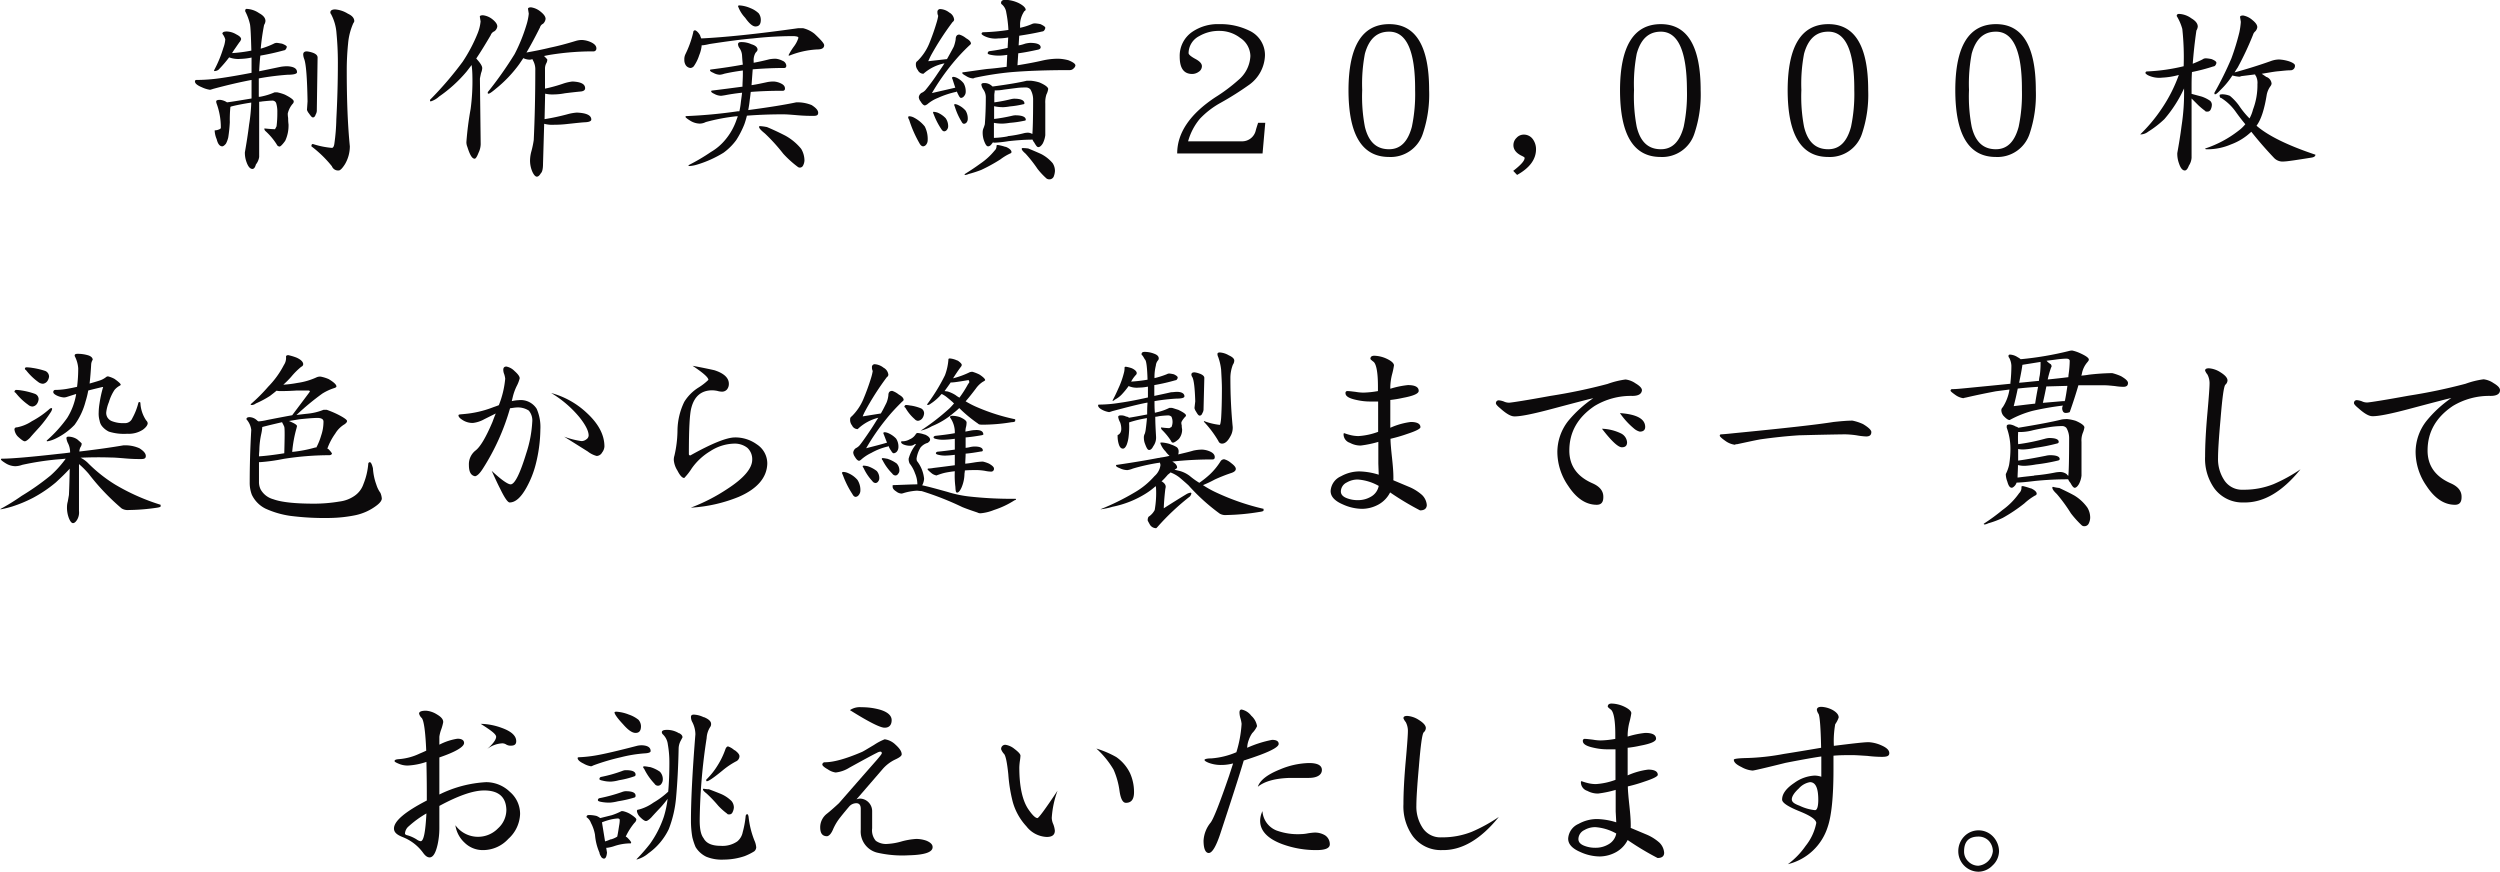 <svg xmlns="http://www.w3.org/2000/svg" viewBox="0 0 517.8 180.55"><defs><style>.cls-1{fill:#0c0a0b;}</style></defs><title>アセット 1</title><g id="レイヤー_2" data-name="レイヤー 2"><g id="contents"><path class="cls-1" d="M48.94,7.12c.64.32,1,.64,1,1a1.5,1.5,0,0,1-.36.64c-.48.68-.8,1.16-1,1.44s-.36.56-.52.8a30.71,30.71,0,0,0,4-.52c-.08-3-.16-4.8-.28-5.44a11.23,11.23,0,0,0-1-2.72c0-.32.08-.48.32-.48a4.92,4.92,0,0,1,2.56.88c.88.48,1.32,1,1.32,1.64a1.75,1.75,0,0,1-.28.8C54.34,7,54.14,8.56,54,10.08a16.72,16.72,0,0,0,2.64-1,1.35,1.35,0,0,1,.68-.2c.2,0,.56.08,1.08.16.64.24,1,.48,1,.64a.84.84,0,0,1-.16.44.56.56,0,0,1-.48.32c-1.6.44-3.2.8-4.84,1.08q-.18,1.74-.24,3.24c1.4-.28,2.88-.6,4.44-.92a8.64,8.64,0,0,1,1.4-.12c1.36.08,2,.48,2,1.24,0,.32-.64.52-1.92.52a55.28,55.28,0,0,0-6,.76v3.8a.68.68,0,0,0,.28,0,13.4,13.4,0,0,0,3-.92c.16,0,.36,0,.52,0a9.15,9.15,0,0,1,1.6.48c1.2.6,1.84,1.08,1.84,1.4a.7.7,0,0,1-.24.52,4.78,4.78,0,0,0-1,2,5.35,5.35,0,0,0,.08.92c0,.84.08,1.28.08,1.32a7.48,7.48,0,0,1-.68,3.39c-.56.8-1,1.2-1.16,1.2a.66.66,0,0,1-.6-.43,13.42,13.42,0,0,0-2.32-2.76.73.73,0,0,1-.24-.4v-.16c1.12.12,1.84.16,2.2.16,0,0,.12-.2.32-.6a22.12,22.12,0,0,0,.16-2.92,6,6,0,0,0-.24-1.88.81.81,0,0,0-.72-.52c-.56,0-1.28.08-2.12.16a4.45,4.45,0,0,1-.68.08V32.51A3.27,3.27,0,0,1,53,34.07c-.16.6-.4.92-.72.92-.48,0-.88-.48-1.2-1.36a5.52,5.52,0,0,1-.36-2.08c.32-1.84.64-3.79.88-5.79a34.36,34.36,0,0,0,.44-4.52c-1.76.28-3.2.56-4.24.84l-.08.08a25.8,25.8,0,0,0-.12,3.16,30.51,30.51,0,0,1-.32,3.12,5.43,5.43,0,0,1-.48,1.31c-.32.4-.6.56-.76.56-.52,0-.92-.48-1.16-1.48A5.07,5.07,0,0,1,44.46,27a.12.12,0,0,0,.08,0,2.4,2.4,0,0,0,.84-.2q.36-.12.36-.36a14.39,14.39,0,0,0-.88-5,1.23,1.23,0,0,1-.08-.44c0-.2.24-.32.8-.32a3.16,3.16,0,0,1,1.44.52c1-.12,2.68-.4,5.08-.8,0-.88,0-1.84,0-2.84v-1c-2.16.4-4.8,1-7.92,1.84a6.62,6.62,0,0,1-.68.2,6.08,6.08,0,0,1-1.68-.52q-1.44-.6-1.44-1.2c0-.2.08-.32.32-.32a35.53,35.53,0,0,0,4.88-.36c1.68-.24,3.84-.6,6.52-1.12,0-1.16,0-2.2,0-3.16a13,13,0,0,1-2.32.28,5.36,5.36,0,0,1-2.32-.32,25.78,25.78,0,0,1-2.2,2.56,1.48,1.48,0,0,1-.8.28c-.08,0-.12,0-.12-.16a24.83,24.83,0,0,0,1.92-4.64,6.23,6.23,0,0,0,.4-1.76A3.32,3.32,0,0,0,46.06,7c0-.32.28-.48.92-.48A4.06,4.06,0,0,1,48.94,7.12Zm15.84,3.8q1,.36,1,1l-.16,10.8a1.71,1.71,0,0,1-.24,1c-.12.4-.32.6-.56.6s-.44-.28-.84-.84a2.19,2.19,0,0,1-.4-.72L63.7,21Q63.58,13.7,63,12.2a2.89,2.89,0,0,1-.2-.92c0-.4.24-.64.76-.64A5.54,5.54,0,0,1,64.78,10.92Zm7.28-8.08q1.32.6,1.32,1.56a1,1,0,0,1-.2.4A13,13,0,0,0,72.1,9a54.32,54.32,0,0,0-.28,5.64c0,6.08.2,11.28.64,15.67a7.33,7.33,0,0,1-1,3.68q-.84,1.32-1.32,1.32a1.38,1.38,0,0,1-1.4-.88,23.83,23.83,0,0,0-4.24-4.12c0-.32.08-.48.32-.48a17.5,17.5,0,0,0,3.92.8c.24,0,.44-.28.52-.92a40.46,40.46,0,0,0,.4-5c.2-3.72.32-7.64.32-11.76,0-2.28-.12-4.28-.28-6a9.91,9.91,0,0,0-1.12-4,.65.65,0,0,1-.16-.36c0-.4.32-.64,1-.64A5.85,5.85,0,0,1,72.06,2.84Z"/><path class="cls-1" d="M102,4c.64.52,1,1,1,1.48a1.45,1.45,0,0,1-.6,1,1.34,1.34,0,0,0-.76.8c-1.08,1.84-2.08,3.48-3,4.84.8.88,1.24,1.52,1.24,2a3.17,3.17,0,0,1-.24,1q-.24,1.08-.24,1.2l.16,13.55a4.23,4.23,0,0,1-.44,1.76c-.32.84-.6,1.24-.8,1.24-.56,0-1-.8-1.52-2.44a2.55,2.55,0,0,1-.2-1,65.33,65.33,0,0,1,.88-6.88,43.54,43.54,0,0,0,.36-6.88,18.32,18.32,0,0,0-.16-2.2c-.4.52-.76,1-1.08,1.4A28.55,28.55,0,0,1,90.94,20a4.46,4.46,0,0,1-1.72,1c-.12,0-.16-.08-.16-.32a72.49,72.49,0,0,0,6.76-7.88,32.39,32.39,0,0,0,3.12-5.92,8.88,8.88,0,0,0,.6-2.44l-.16-1c0-.16.2-.28.64-.28A3.85,3.85,0,0,1,102,4Zm10-1.56c.64.52,1,1,1,1.48a1.64,1.64,0,0,1-.52,1,1.18,1.18,0,0,0-.64.76c-1,2-1.92,3.72-2.8,5.2,1.76-.32,3.4-.64,4.84-1,1.76-.36,3.52-.84,5.36-1.4a4.51,4.51,0,0,1,1.28-.2,5,5,0,0,1,2,.52c.63.32,1,.72,1,1.2a.58.58,0,0,1-.65.64,55.78,55.78,0,0,0-8.47.64c-.56.08-1.16.2-1.72.32.44.44.68.68.68.76a1.66,1.66,0,0,1-.24.8,2.38,2.38,0,0,0-.24,1.08c0,1.4,0,2.76,0,4.12a31.06,31.06,0,0,0,3.88-1.08,9.47,9.47,0,0,1,1.8-.4c1.76.08,2.63.52,2.63,1.4,0,.4-.35.64-1,.68-.84.08-1.92.2-3.2.36a13,13,0,0,1-2.32.24,6.54,6.54,0,0,1-1.76-.16q-.06,2.76-.12,5.28a46.34,46.34,0,0,0,4.68-1,9.84,9.84,0,0,1,2-.36q3,.12,3,1.44c0,.32-.44.52-1.25.56s-2.19.2-3.71.36a23.32,23.32,0,0,1-2.72.16,6.47,6.47,0,0,1-2.08-.2c-.08,2.84-.16,5.59-.24,8.31,0,1-.16,1.68-.44,1.92q-.42.72-.84.72c-.28,0-.6-.32-.92-1a5.8,5.8,0,0,1-.48-2.6,7.44,7.44,0,0,1,.28-1.68,19.78,19.78,0,0,0,.48-2.31c.2-4.24.32-9.08.32-14.44a3.75,3.75,0,0,0-.52-2.12c0-.08-.08-.12-.08-.2a2,2,0,0,1-.48.12,3.09,3.09,0,0,1-1.4-.32l-.84,1.24a26.45,26.45,0,0,1-4.88,5.12c-.8.68-1.28,1-1.48,1s-.16-.08-.16-.32a77.27,77.27,0,0,0,5.56-7.88A34.62,34.62,0,0,0,109,5.28a11.56,11.56,0,0,0,.52-2.44l-.16-1c0-.2.2-.32.64-.32A4,4,0,0,1,112,2.44Z"/><path class="cls-1" d="M145,7.32a5.51,5.51,0,0,0,.24.64c4.92-.24,11.6-.92,20.08-2.12.36,0,.68,0,1,0A6,6,0,0,1,168.7,7c1.32,1.24,2,2,2,2.36,0,.6-.48.88-1.44.88a17.81,17.81,0,0,0-5.76,1.28c-.12,0-.16,0-.16-.12a12.43,12.43,0,0,1,1.12-1.8,5.88,5.88,0,0,0,.92-1.8s-.08-.12-.2-.2a3.57,3.57,0,0,0-.88-.12,75.91,75.91,0,0,0-8.36.48c-2.36.2-5.36.6-9,1.16a10.69,10.69,0,0,1-1.24.24.89.89,0,0,1-.36,0,7.14,7.14,0,0,1-.52,2.08,8.45,8.45,0,0,1-1.12,2.28,1,1,0,0,1-.68.36,1.3,1.3,0,0,1-1-.6,2,2,0,0,1-.28-1.12,2.37,2.37,0,0,1,.2-1.08,20.92,20.92,0,0,0,1.64-4.56c0-.28.16-.44.36-.44S144.62,6.64,145,7.32ZM162.1,12.6a1.18,1.18,0,0,1,.76,1c0,.32-.16.48-.44.48-2.32,0-4.52.12-6.52.28-.08,1.12-.16,2.2-.24,3.28,1.08-.16,2.16-.4,3.28-.64a7.27,7.27,0,0,1,1.28-.12,3.87,3.87,0,0,1,1.6.44c.48.24.76.56.76,1a.42.42,0,0,1-.48.48q-3.54,0-6.6.24c-.08.56-.12,1.08-.2,1.56-.08.8-.2,1.52-.32,2.2,4.16-.56,7.48-1.08,9.92-1.6.24,0,.44,0,.64,0a7.82,7.82,0,0,1,2.56.56c.88.56,1.36,1.08,1.36,1.6s-.32.64-1,.64-1.92,0-3.6-.16c-1-.08-1.92-.16-2.64-.16-3,0-5.48.12-7.52.28-.16.64-.32,1.2-.52,1.76A19.09,19.09,0,0,1,152.5,29a12,12,0,0,1-2.64,2.63,23,23,0,0,1-5.4,2.44,7.27,7.27,0,0,1-1.6.32c-.2,0-.28-.08-.28-.16a41.44,41.44,0,0,0,4.68-2.76A11,11,0,0,0,150.18,29a12.92,12.92,0,0,0,2.36-4.16c.08-.24.2-.52.28-.76a1.13,1.13,0,0,1-.32,0,41,41,0,0,0-6.32,1.2,2.74,2.74,0,0,1-1.28.32,3.9,3.9,0,0,1-2-.64c-.64-.4-.92-.64-.92-.76s.08-.16.32-.16a102.06,102.06,0,0,0,10.56-1,.68.68,0,0,0,.28,0,15.41,15.41,0,0,0,.32-2c.08-.56.16-1.16.24-1.84-1.12.12-2.28.28-3.52.52q-.72.12-.84.12a3,3,0,0,1-1.4-.4c-.44-.2-.64-.36-.64-.52a.15.15,0,0,1,.16-.16c2.32-.28,4.4-.56,6.24-.8h.08c0-.8.08-1.64.08-2.6,0-.24,0-.52,0-.76h0c-1.2.16-2.48.36-3.88.68a3.54,3.54,0,0,1-.88.2,2.87,2.87,0,0,1-1.36-.4c-.48-.2-.68-.36-.68-.52a.15.15,0,0,1,.16-.16c2.48-.32,4.64-.64,6.56-1h.08c-.08-.6-.12-1.2-.16-1.8a3,3,0,0,0-.6-1.72,1.54,1.54,0,0,1-.24-.68q0-.48.6-.48a4.82,4.82,0,0,1,2.16.44c.84.24,1.28.64,1.28,1.12,0,.2-.16.4-.4.64a3,3,0,0,0-.4,1.72V13q1.62-.3,3.24-.72a7.37,7.37,0,0,1,1.32-.12A4.09,4.09,0,0,1,162.1,12.6ZM155.42,1.68a5.3,5.3,0,0,1,1.72,1.08,2.27,2.27,0,0,1,.44,1.32c0,1-.4,1.4-1.12,1.4-.56,0-1.28-.6-2.12-1.8a6.74,6.74,0,0,1-1.48-2.4c0-.08.08-.16.32-.16A6.7,6.7,0,0,1,155.42,1.68Zm3.44,24.64q1.86.78,3.84,1.8a11.2,11.2,0,0,1,3.24,2.71,4.77,4.77,0,0,1,.68,2.44,2.53,2.53,0,0,1-.28,1,.73.73,0,0,1-.64.44.68.68,0,0,1-.48-.16,21.47,21.47,0,0,1-3-2.72,37.24,37.24,0,0,0-3.8-4.19c-.8-.64-1.2-1.08-1.2-1.36a.15.15,0,0,1,.16-.16A10.55,10.55,0,0,1,158.86,26.32Z"/><path class="cls-1" d="M189.38,24.4a7,7,0,0,1,2.16,1.8,5.7,5.7,0,0,1,.6,2.87,1.46,1.46,0,0,1-.28.84.89.89,0,0,1-.64.4c-.28,0-.56-.2-.8-.67a24.36,24.36,0,0,1-2.12-4.84,1,1,0,0,1-.2-.56c0-.08.12-.16.28-.16A2.38,2.38,0,0,1,189.38,24.4Zm7.24-21.8a1.87,1.87,0,0,1,1,1.48.69.69,0,0,1-.32.48,58.86,58.86,0,0,0-4.48,6.92c-.2.4-.4.8-.56,1.2l3.88-.44c.56-1,1-1.8,1.4-2.56a7.64,7.64,0,0,0,.4-1.52c0-.64.24-1,.76-1a4,4,0,0,1,1.4.76c.64.36,1,.72,1,1.12,0,.08-.16.24-.4.44a39.47,39.47,0,0,0-3.36,3.6,47,47,0,0,0-4.32,6.2c1.68-.4,3.32-.76,4.84-1.12-.16-.48-.36-1.08-.56-1.72a.92.92,0,0,1-.12-.36.36.36,0,0,1,.32-.16,2,2,0,0,1,.68.2,4,4,0,0,1,1.4,1.12,3.32,3.32,0,0,1,.44,1.8,1.29,1.29,0,0,1-.32.84.89.89,0,0,1-.64.4q-.24,0-.48-.48a8.69,8.69,0,0,1-.4-.84c-.08,0-.12.08-.2.08a18.4,18.4,0,0,0-3.72,1.24,7.6,7.6,0,0,0-2.2,1.32,2.26,2.26,0,0,1-.48.24c-.24,0-.56-.24-.88-.8a1.6,1.6,0,0,1-.4-.92,1.24,1.24,0,0,1,.56-.88,2.23,2.23,0,0,0,.8-.56,39,39,0,0,0,2.56-3.48c.52-.76,1-1.44,1.4-2.08a9.18,9.18,0,0,0-4.36,2.16,1.28,1.28,0,0,1-1.16-.76,1.82,1.82,0,0,1-.4-1.28.66.66,0,0,1,.32-.6,10.83,10.83,0,0,0,2.4-3.52A46.42,46.42,0,0,0,194,4.64a10.08,10.08,0,0,0,.32-1.36,1.62,1.62,0,0,1-.16-.76.57.57,0,0,1,.64-.64A3.27,3.27,0,0,1,196.62,2.6Zm-2.44,20.72a5,5,0,0,1,1.68,1.16,2.84,2.84,0,0,1,.52,1.8,1.26,1.26,0,0,1-.28.64.75.75,0,0,1-.52.28c-.2,0-.4-.12-.6-.44a14.8,14.8,0,0,1-1.6-3.12.92.92,0,0,1-.12-.36.11.11,0,0,1,.12-.12A3.52,3.52,0,0,1,194.18,23.32Zm4.28-1.56A4.63,4.63,0,0,1,200,22.92a3.14,3.14,0,0,1,.44,1.8,1.16,1.16,0,0,1-.24.64.75.75,0,0,1-.52.28c-.2,0-.36-.12-.52-.44a13.35,13.35,0,0,1-1.4-3.12.92.92,0,0,1-.12-.36.15.15,0,0,1,.16-.16A2,2,0,0,1,198.46,21.76ZM215.5,5c.68.32,1,.56,1,.76a.84.84,0,0,1-.16.44.56.56,0,0,1-.48.32c-1.56.36-3.16.64-4.76.88l-.12,2a7.55,7.55,0,0,0,1.36-.36,6.27,6.27,0,0,1,1-.16c1.44,0,2.2.32,2.2.92,0,.24-.2.4-.52.48-1.48.32-2.84.6-4.12.76l-.16,2.48c2-.32,3.72-.64,5.24-1a15,15,0,0,1,3.16-.36,9,9,0,0,1,2.15.32c1,.4,1.45.76,1.45,1.08a1,1,0,0,1-.36.6,1.06,1.06,0,0,1-.76.36c-5,0-9.12.16-12.36.44a63.44,63.44,0,0,0-7.4,1.16.65.65,0,0,1-.36.12,3,3,0,0,1-1.44-.52c-.52-.28-.76-.48-.76-.6s.08-.16.32-.16c2-.28,3.6-.52,4.88-.68,1.12-.08,2.44-.24,4-.44l.12-2.48a12.21,12.21,0,0,1-1.56.16,8.28,8.28,0,0,1-1.84-.16c-.44-.08-.64-.2-.64-.28a.44.44,0,0,1,.32-.48,35.68,35.68,0,0,0,3.8-.68l.12-2.16a11.79,11.79,0,0,1-2.08.2,5.16,5.16,0,0,1-2.92-.52c-.36-.2-.52-.36-.52-.44s.08-.32.32-.32a41.36,41.36,0,0,0,5.24-.48,24.61,24.61,0,0,0-.44-3.6,2.61,2.61,0,0,0-1-1.76.4.4,0,0,1-.08-.24c0-.4.28-.64.92-.64A7,7,0,0,1,211,.64c1,.52,1.44,1,1.44,1.4,0,.08-.12.16-.28.28a5.14,5.14,0,0,0-.88,2.52l0,.92a13,13,0,0,0,2.4-.76,1.55,1.55,0,0,1,.68-.16A7.64,7.64,0,0,1,215.5,5Zm-7.24,25.39c.8.32,1.24.72,1.24,1.12,0,.12-.12.24-.36.32A10.62,10.62,0,0,0,207.22,33a34.42,34.42,0,0,1-4,2.2,25.14,25.14,0,0,1-2.6.84,2.31,2.31,0,0,1-.68.2.15.15,0,0,1-.16-.16c1.16-.72,2.24-1.44,3.28-2.2A13.75,13.75,0,0,0,206,31.19a1.21,1.21,0,0,0,.4-1c0-.08.08-.16.28-.16A9.14,9.14,0,0,1,208.26,30.43Zm-3-12.75c.12.12.24.2.32.28q4.92-.66,7.08-1.2c.2,0,.48,0,.84,0a8.44,8.44,0,0,1,1.8.36c1.2.52,1.8,1,1.8,1.36a3.65,3.65,0,0,1-.36,1.12,5.17,5.17,0,0,0-.24,1.88V28a5.08,5.08,0,0,1-.52,1.71c-.32.52-.64.76-.92.76s-.48-.32-.88-1a1.71,1.71,0,0,1-.32-.55c-1.72,0-3.4.15-5,.32a24.54,24.54,0,0,1-2.8.31.66.66,0,0,1-.4-.08c-.08.12-.12.21-.16.21-.28.43-.56.63-.84.63s-.48-.28-.72-.84a4.88,4.88,0,0,1-.4-2.27,2,2,0,0,1,.16-.64,6.55,6.55,0,0,0,.28-.84c.12-1.6.2-3.4.2-5.4a2.84,2.84,0,0,0-.52-1.8,2.35,2.35,0,0,1-.4-1c0-.2.2-.32.6-.32A2.23,2.23,0,0,1,205.3,17.68Zm3.44,10.56a22.92,22.92,0,0,0,3.48-.64,4.41,4.41,0,0,1,.72-.08,1.9,1.9,0,0,1,.92.28c.08-.72.16-3.08.16-7.16a4.15,4.15,0,0,0-.56-2.08,1.2,1.2,0,0,0-.84-.4c-.56,0-1.16,0-1.84.08l-2.8.36a9.31,9.31,0,0,1-1.92.16h0c0,.12,0,.24,0,.32a3.58,3.58,0,0,0-.08.92v1.24a30.49,30.49,0,0,0,3.52-.68,3.73,3.73,0,0,1,.56-.08q2.16,0,2.16,1c0,.08-.12.16-.28.16a18.23,18.23,0,0,1-2.72.44,10.51,10.51,0,0,1-1.36.16A8.67,8.67,0,0,1,205.9,22v2.64a34,34,0,0,0,3.8-.68,3.73,3.73,0,0,1,.56-.08c1.44,0,2.2.32,2.2.92,0,.12-.12.2-.28.2a21.23,21.23,0,0,1-3,.44,12.79,12.79,0,0,1-1.44.16,8.67,8.67,0,0,1-1.88-.16V28c0,.24,0,.44,0,.56A18.91,18.91,0,0,0,208.74,28.24Zm4.16,2.51c.88.36,1.84.76,2.8,1.2a7.85,7.85,0,0,1,2.36,1.88,2.92,2.92,0,0,1,.48,1.64,3.69,3.69,0,0,1-.28,1.2,1,1,0,0,1-.8.52,1.13,1.13,0,0,1-.64-.16,14.65,14.65,0,0,1-1.88-2,27.47,27.47,0,0,0-2.48-3.16c-.56-.48-.8-.8-.8-1a.15.15,0,0,1,.16-.16A7.22,7.22,0,0,1,212.9,30.75Z"/><path class="cls-1" d="M261.5,31.79H243.82c0-4.27,2.64-8.19,8-11.71a34.43,34.43,0,0,0,4.64-3.48,6.89,6.89,0,0,0,2.52-5,4.58,4.58,0,0,0-2.12-3.76,7,7,0,0,0-4.28-1.44,8,8,0,0,0-4.2,1.08A4,4,0,0,0,246.18,11c0,.28.44.68,1.4,1.2s1.36,1,1.36,1.52a1.39,1.39,0,0,1-.68,1.16,2.35,2.35,0,0,1-1.32.44c-1.76,0-2.6-1.2-2.6-3.6a6,6,0,0,1,2.6-5.12A9.37,9.37,0,0,1,252.54,5a13.56,13.56,0,0,1,6.24,1.36A5.56,5.56,0,0,1,262,11.48a7.79,7.79,0,0,1-3.16,6,62.91,62.91,0,0,1-6,3.8,17.59,17.59,0,0,0-4.32,3.32,12.37,12.37,0,0,0-2.44,4.67h11.08A2.9,2.9,0,0,0,260.1,27q.12-.48.48-1.56h1.48Z"/><path class="cls-1" d="M294.7,27.68a7,7,0,0,1-7,4.83c-5.6,0-8.4-4.59-8.4-13.87Q279.34,5,287.74,5C293.22,5,296,9.52,296,18.64A25.36,25.36,0,0,1,294.7,27.68Zm-7-21.12c-2.52,0-4.16,1.52-5,4.56a33.18,33.18,0,0,0-.56,7.52,33.26,33.26,0,0,0,.56,7.64c.76,3.12,2.4,4.63,5,4.63,2.32,0,3.88-1.51,4.72-4.63a32.9,32.9,0,0,0,.68-7.64C293.14,10.6,291.34,6.56,287.74,6.56Z"/><path class="cls-1" d="M314.22,36.23l-.8-.84c1.56-1.2,2.36-2.08,2.36-2.68,0-.12-.2-.24-.52-.4-1.2-.56-1.8-1.32-1.8-2.24a2.07,2.07,0,0,1,.64-1.51,2,2,0,0,1,1.48-.68,2.28,2.28,0,0,1,1.88.92,3.5,3.5,0,0,1,.68,2.11C318.14,33,316.82,34.79,314.22,36.23Z"/><path class="cls-1" d="M350.94,27.68a7,7,0,0,1-7,4.83c-5.6,0-8.4-4.59-8.4-13.87Q335.58,5,344,5c5.48,0,8.24,4.56,8.24,13.68A25.36,25.36,0,0,1,350.94,27.68ZM344,6.56c-2.52,0-4.16,1.52-5,4.56a33.18,33.18,0,0,0-.56,7.52,33.26,33.26,0,0,0,.56,7.64c.76,3.12,2.4,4.63,5,4.63,2.32,0,3.88-1.51,4.72-4.63a32.9,32.9,0,0,0,.68-7.64C349.38,10.6,347.58,6.56,344,6.56Z"/><path class="cls-1" d="M385.66,27.68a7,7,0,0,1-7,4.83c-5.6,0-8.4-4.59-8.4-13.87Q370.3,5,378.7,5c5.48,0,8.24,4.56,8.24,13.68A25.36,25.36,0,0,1,385.66,27.68Zm-7-21.12c-2.52,0-4.16,1.52-5,4.56a33.18,33.18,0,0,0-.56,7.52,33.26,33.26,0,0,0,.56,7.64c.76,3.12,2.4,4.63,5,4.63,2.32,0,3.88-1.51,4.72-4.63a32.9,32.9,0,0,0,.68-7.64C384.1,10.6,382.3,6.56,378.7,6.56Z"/><path class="cls-1" d="M420.38,27.68a7,7,0,0,1-7,4.83c-5.6,0-8.4-4.59-8.4-13.87Q405,5,413.42,5c5.48,0,8.24,4.56,8.24,13.68A25.36,25.36,0,0,1,420.38,27.68Zm-7-21.12c-2.52,0-4.16,1.52-5,4.56a33.18,33.18,0,0,0-.56,7.52,33.26,33.26,0,0,0,.56,7.64c.76,3.12,2.4,4.63,5,4.63,2.32,0,3.88-1.51,4.72-4.63a32.9,32.9,0,0,0,.68-7.64C418.82,10.6,417,6.56,413.42,6.56Z"/><path class="cls-1" d="M458.06,12.24c.68.28,1,.52,1,.76a.84.84,0,0,1-.16.44.56.56,0,0,1-.48.32A40.14,40.14,0,0,1,454,14.92c-.08,1.16-.08,2.24-.08,3.24v1.28L456,20a7,7,0,0,1,1.76.88,1.13,1.13,0,0,1,.36.8,2.29,2.29,0,0,1-.24,1,.72.72,0,0,1-.68.44c-.24,0-.4,0-.48-.16a14.52,14.52,0,0,1-1.4-1.16l-1.4-1.4V32.67a3.34,3.34,0,0,1-.56,1.64c-.24.64-.52,1-.84,1q-.72,0-1.2-1.44a5.81,5.81,0,0,1-.36-2.16c.32-1.8.64-3.67.88-5.59a44.81,44.81,0,0,0,.52-7.8,26.52,26.52,0,0,1-4.08,6.36,20.73,20.73,0,0,1-3.36,2.6,2.64,2.64,0,0,1-1.48.56h-.16a32.62,32.62,0,0,0,4.44-5.32,31.18,31.18,0,0,0,3.56-7,15.39,15.39,0,0,1-3.44.56,5.33,5.33,0,0,1-3-.52c-.32-.2-.48-.36-.48-.44s.08-.32.28-.32a39.06,39.06,0,0,0,7.64-1.08A55,55,0,0,0,452,6a10.47,10.47,0,0,0-1.16-2.68c0-.28.16-.44.48-.44a4.66,4.66,0,0,1,2.56.92c.88.52,1.32,1.08,1.32,1.72a1.92,1.92,0,0,1-.28.8c-.36,2.48-.6,4.8-.76,6.88.72-.28,1.36-.56,2-.88a1.15,1.15,0,0,1,.76-.24A7.64,7.64,0,0,1,458.06,12.24Zm8.47-8.08c.64.52,1,1,1,1.48a1.59,1.59,0,0,1-.4.84,1.44,1.44,0,0,0-.48.72A62.35,62.35,0,0,1,463.46,14c-.25.36-.44.68-.64,1,2.35-.64,4.83-1.4,7.43-2.32a5.14,5.14,0,0,1,1.8-.36,8.37,8.37,0,0,1,2.12.4c.76.28,1.16.56,1.16.84a.91.91,0,0,1-.92,1c-.8,0-1.64.12-2.56.2s-2.12.32-3.4.52c.28.2.6.4.92.64a1.59,1.59,0,0,1,1.12,1.44,1.41,1.41,0,0,1-.28.56,4.46,4.46,0,0,0-.72,1.68c-.48,3-1.16,5.16-2.12,6.44,2.4,2.08,6.44,4.07,12.2,6,0,.32-.28.52-.8.6-3.24.52-5.12.8-5.64.8a2.47,2.47,0,0,1-2.08-.68c-1.52-1.6-3.12-3.4-4.76-5.47a12.24,12.24,0,0,1-4.23,2.63,12.29,12.29,0,0,1-4.84,1c-.32,0-.48,0-.48-.16a22.76,22.76,0,0,0,6.88-3.67,7.74,7.74,0,0,0,1.43-1.36c-.67-.8-1.35-1.68-2-2.6a10.5,10.5,0,0,0-3-2.84c-.24,0-.32-.24-.32-.6,0-.08.2-.16.64-.16a4.5,4.5,0,0,1,1.48.32,10.75,10.75,0,0,1,1.88,2,17.79,17.79,0,0,0,2.19,2.68,7.56,7.56,0,0,0,.72-1.84,14.09,14.09,0,0,0,.92-5.24,3.11,3.11,0,0,0-.32-1.72.49.49,0,0,1-.16-.32l-2.88.36a1.27,1.27,0,0,1-.39.12,7.28,7.28,0,0,1-1.36-.24h-.09a16.4,16.4,0,0,1-2.47,3c-.56.6-.92.88-1.08.88s-.16-.08-.16-.32a68.46,68.46,0,0,0,3.52-7.12,51.1,51.1,0,0,0,1.64-5.36,15.84,15.84,0,0,0,.31-2.2l-.16-1c0-.2.2-.32.65-.32A4,4,0,0,1,466.53,4.16Z"/><path class="cls-1" d="M16.68,94.8A5.83,5.83,0,0,1,18.32,96a30.17,30.17,0,0,0,5.52,4.36,43.68,43.68,0,0,0,9.43,4.19v.32c0,.12-.24.2-.72.28a41.49,41.49,0,0,1-5.83.48,2.41,2.41,0,0,1-1.52-.32,46.91,46.91,0,0,1-6.84-7.19c-.52-.6-1.16-1.28-2-2v9.71a2.93,2.93,0,0,1-.4,1.84c-.28.44-.56.68-.84.68s-.56-.32-.84-1a6.06,6.06,0,0,1-.4-2.48,4.11,4.11,0,0,1,.16-1c.12-.68.2-1.12.24-1.36.08-1.67.12-3.47.16-5.47a.5.5,0,0,1-.08.12c-.8.88-1.76,1.8-2.8,2.76a27.21,27.21,0,0,1-4.72,3.19,27.61,27.61,0,0,1-4.32,1.8,22.13,22.13,0,0,1-2.24.56H0a43.16,43.16,0,0,0,4.48-2.76,51.37,51.37,0,0,0,6-4.23,21.49,21.49,0,0,0,2.84-3.08A2.59,2.59,0,0,0,13.6,95c-.68.08-1.28.12-1.8.16a58.79,58.79,0,0,0-7.2,1.12,4.35,4.35,0,0,1-1.48.28,3.9,3.9,0,0,1-2-.64c-.64-.4-.92-.64-.92-.76S.24,95,.48,95c1.8,0,5.68-.32,11.68-1,.8-.08,1.6-.16,2.36-.28a4.19,4.19,0,0,0-.4-1.84,3.11,3.11,0,0,1-.36-1.12c0-.2.12-.32.44-.32A3.36,3.36,0,0,1,16,91c.6.52.92.8.92.88a1.29,1.29,0,0,1-.24.72,2.1,2.1,0,0,0-.24.92c3.76-.44,6.8-.88,9.12-1.28.24,0,.48,0,.72,0a7.2,7.2,0,0,1,2.59.6c.88.56,1.33,1.08,1.33,1.6s-.33.64-1,.64-1.88,0-3.56-.16c-1-.08-2-.16-2.68-.16C20.6,94.68,18.52,94.72,16.68,94.8ZM4.52,80.88a15,15,0,0,1,2.68.68A1.19,1.19,0,0,1,8,82.64a2,2,0,0,1-.4,1.08,1.32,1.32,0,0,1-.84.48,1.41,1.41,0,0,1-.92-.36,12.5,12.5,0,0,1-2.6-2.48C3,81.24,3,81.16,3,81.08s.16-.32.32-.32A8,8,0,0,1,4.52,80.88Zm6.28,3.8a1.73,1.73,0,0,1-.28.68A25.83,25.83,0,0,1,8.2,88.44c-.72.8-1.4,1.52-2,2.24q-.72.72-1.08.72t-1.44-1A2.54,2.54,0,0,1,3,89a.42.42,0,0,1,.48-.48A8.44,8.44,0,0,0,6.6,87.24a18.51,18.51,0,0,0,3.64-2.52.75.75,0,0,1,.4-.2A.17.17,0,0,1,10.8,84.68ZM6.72,76.2a15.59,15.59,0,0,1,2.68.64A1.29,1.29,0,0,1,10.16,78,2,2,0,0,1,9.76,79a1.32,1.32,0,0,1-.84.48,1.6,1.6,0,0,1-1-.36A12.56,12.56,0,0,1,5.4,76.68c-.16-.12-.24-.2-.24-.28a.29.29,0,0,1,.32-.32A8,8,0,0,1,6.72,76.2Zm17,2.28c.84.6,1.28,1,1.28,1.2,0,0,0,.08-.12.16a3.74,3.74,0,0,0-1.16.92,9.27,9.27,0,0,0-1.16,2.52A7.79,7.79,0,0,0,22,85.44a1.85,1.85,0,0,0,.24,1,1.92,1.92,0,0,0,1.08.84,6.4,6.4,0,0,0,2.44.36,1.64,1.64,0,0,0,1.64-1,13.16,13.16,0,0,0,1.27-3.24.22.22,0,0,1,.21-.12.18.18,0,0,1,.2.16,7,7,0,0,0,1.2,3.64.94.94,0,0,1,.31.56c0,.4-.35.88-1,1.36a5.35,5.35,0,0,1-3.23.84,10.38,10.38,0,0,1-3.8-.44,4.12,4.12,0,0,1-1.32-1,2.41,2.41,0,0,1-.6-1.24,5.2,5.2,0,0,1-.2-1.72,12.59,12.59,0,0,1,.16-1.8,24.44,24.44,0,0,1,.76-3.48h-.16c-1,.24-2,.48-2.92.72a19,19,0,0,1-.56,2.28A14.36,14.36,0,0,1,15.44,88a13.61,13.61,0,0,1-3.84,2.8,6.57,6.57,0,0,1-1.76.6c-.12,0-.16,0-.16-.16a26.94,26.94,0,0,0,4.24-4.68,13.42,13.42,0,0,0,1.84-4.84V81.6L14,82.16a2.32,2.32,0,0,1-.76.16,4.09,4.09,0,0,1-1.48-.4c-.48-.24-.72-.48-.72-.68a.42.42,0,0,1,.48-.48,15.45,15.45,0,0,0,2.88-.32c.48-.08,1-.2,1.56-.32a29.09,29.09,0,0,0,.24-3.84,6.44,6.44,0,0,0-.72-2.52.36.36,0,0,1,0-.2c0-.16.2-.28.6-.28a7.69,7.69,0,0,1,2.2.32c.6.2.92.52.92.92a2,2,0,0,0-.32,1c-.08,1.52-.2,2.8-.32,3.92.68-.2,1.4-.4,2.12-.64A4.18,4.18,0,0,0,22,78.08a.6.6,0,0,1,.4-.12A5.67,5.67,0,0,1,23.72,78.48Z"/><path class="cls-1" d="M61.44,74.08c.88.4,1.36.88,1.36,1.36a.59.59,0,0,1-.4.52,15,15,0,0,0-2.12,2.12,20,20,0,0,1-1.6,1.6,23.46,23.46,0,0,0,2.88-.36,14.4,14.4,0,0,0,4.08-1.2A1.8,1.8,0,0,1,66.4,78a8.08,8.08,0,0,1,1.68.52c1,.6,1.6,1.12,1.6,1.52,0,.12-.16.24-.4.32a10.94,10.94,0,0,0-2.52,1.16,53.54,53.54,0,0,0-5.36,4.44c.84-.12,1.6-.2,2.32-.28A11.78,11.78,0,0,0,67,84.88c.24,0,.48,0,.68,0a20.52,20.52,0,0,1,2.2.92c1.36.68,2,1.16,2,1.4s-.2.44-.52.68a5.49,5.49,0,0,0-1.92,1.92,12.55,12.55,0,0,0-1.64,3.12L68,93c.48.48.76.84.76,1a.65.65,0,0,1-.56.28,61.75,61.75,0,0,0-9.44.76,37.57,37.57,0,0,1-4.88.68c-.12,0-.2,0-.24,0,0,1.16,0,2.52,0,4.12A3.44,3.44,0,0,0,54,101.4a4.27,4.27,0,0,0,2.6,2c1.76.64,4.6.92,8.52.92a31.32,31.32,0,0,0,5.16-.44,6.9,6.9,0,0,0,3.12-1.16,4.82,4.82,0,0,0,1.88-2.47,14.1,14.1,0,0,0,1-4.24.34.34,0,0,1,.32-.28c.23,0,.44.44.64,1.24a12,12,0,0,0,.72,3.44,5.66,5.66,0,0,0,.83,1.67,3.75,3.75,0,0,1,.29,1.16c0,.4-.33.88-1,1.4a11,11,0,0,1-4.52,2.08,28.52,28.52,0,0,1-5.2.56,55.27,55.27,0,0,1-8.28-.44A18.76,18.76,0,0,1,55,105.35a6.17,6.17,0,0,1-2.84-2.88,7,7,0,0,1-.44-2.63c0-3,.08-6.6.32-10.8a4,4,0,0,0-1-2.2c0-.28.2-.44.64-.44a2.33,2.33,0,0,1,1.6.72,2.37,2.37,0,0,1,.24.16A10.19,10.19,0,0,0,55.28,87c2-.4,3.72-.72,5.24-1,1.2-1.6,2.32-3.08,3.36-4.48a3.34,3.34,0,0,0,.32-.48.42.42,0,0,0-.32-.16c-.6,0-1.36,0-2.32,0-1.24.08-2.32.12-3.28.12a3.76,3.76,0,0,1-1-.08c-.52.44-1,.8-1.36,1.08A19.77,19.77,0,0,1,53,83.56a1.51,1.51,0,0,1-.76.32c-.24,0-.32,0-.32-.16a34.75,34.75,0,0,0,3.64-3.64,18.48,18.48,0,0,0,3.24-4.48,2.62,2.62,0,0,0,.44-1.72c0-.2.16-.32.48-.32A10.91,10.91,0,0,1,61.44,74.08ZM54.12,89.84a17,17,0,0,0-.4,3.2c0,.4-.08.92-.08,1.48,1.28-.08,3-.28,5.24-.64.08-3.12.12-5,0-5.48-.12-.28-.24-.52-.32-.68a.53.53,0,0,1-.12-.28c-1.36.32-2.76.64-4.12,1A8.54,8.54,0,0,1,54.12,89.84Zm11.2,2.84c.08,0,.12,0,.2,0a12.84,12.84,0,0,0,1-2.48A8.82,8.82,0,0,0,67,87.32c0-.48-.4-.72-1.12-.76-1,0-2.28.12-3.88.28l-2.16.36c.2.08.4.16.56.24.72.32,1.12.6,1.12.84a1.24,1.24,0,0,0-.08.32,26,26,0,0,0-.92,5A26.78,26.78,0,0,0,65.32,92.68Z"/><path class="cls-1" d="M110.92,96.32a20.1,20.1,0,0,1-1.84,4.6c-1.16,2.11-2.32,3.15-3.52,3.15-.4,0-1.08-1-2-2.91-.36-.68-.92-1.88-1.72-3.64,2,1.88,3.36,2.8,3.92,2.8.84,0,1.92-2.12,3.24-6.44a24.83,24.83,0,0,0,1.24-6.48,3.14,3.14,0,0,0-.72-2.36,4.12,4.12,0,0,0-2.56-.64c-.24,0-.68.08-1.32.16A47,47,0,0,1,100,97.08c-.64,1-1.16,1.48-1.6,1.56-.88-.16-1.28-.92-1.28-2.32a3.61,3.61,0,0,1,1.36-3c1-.76,2.16-2.72,3.52-5.92.08-.2.28-.8.68-1.76l-2.4,1.2a6.2,6.2,0,0,1-2.32.76,3.81,3.81,0,0,1-2.32-.72c-.48-.32-.68-.6-.68-.84s.36-.2,1.08-.28a21.69,21.69,0,0,0,6.08-1.4c.2-.08.6-.2,1.2-.44a19.61,19.61,0,0,0,1.32-5.48,4.84,4.84,0,0,0-.2-.92,2.53,2.53,0,0,1-.2-.92c0-.44.2-.68.64-.68a3.2,3.2,0,0,1,1.68.92c.72.64,1.08,1.12,1.08,1.52A7.36,7.36,0,0,1,107,80a11.13,11.13,0,0,0-.76,2.08l-.24,1a8.08,8.08,0,0,1,1.44-.2,3.9,3.9,0,0,1,3.72,1.8,9.38,9.38,0,0,1,.76,4.28A30.37,30.37,0,0,1,110.92,96.32Zm13.79-2.6a1.34,1.34,0,0,1-1.12.72,5,5,0,0,1-1.84-.92l-4.91-3.08a16.89,16.89,0,0,0,3.6.92,1.62,1.62,0,0,0,1-.36,1,1,0,0,0,.48-.8c0-.92-.64-2.2-1.92-3.8a22.79,22.79,0,0,0-5.84-5,17.33,17.33,0,0,1,7.24,4c2.52,2.28,3.79,4.64,3.79,7.08A2.27,2.27,0,0,1,124.71,93.72Z"/><path class="cls-1" d="M153,102.91a31,31,0,0,1-9.92,2.24,37.62,37.62,0,0,0,7.56-3.88c3.44-2.23,5.16-4.27,5.16-6.07a3.19,3.19,0,0,0-1-2.44,4.23,4.23,0,0,0-2.68-.88,9.48,9.48,0,0,0-5,1.56A12.68,12.68,0,0,0,143.28,97a12.2,12.2,0,0,1-1.56,2c-.4,0-.88-.48-1.4-1.52a4.8,4.8,0,0,1-.76-2.16,2.69,2.69,0,0,1,.12-.92,23.71,23.71,0,0,0,.64-5.16,14,14,0,0,1,1.4-6,9.17,9.17,0,0,1,3-3,11.73,11.73,0,0,0,2-1.56c0-.52-1.12-1.48-3.28-2.92,2.56.48,4,.8,4.52.92,2,.64,3,1.6,3,2.8a1.8,1.8,0,0,1-.4,1.2,1.34,1.34,0,0,1-1,.44,3.62,3.62,0,0,1-1-.16,6.82,6.82,0,0,0-1-.12c-2.28,0-3.72,1.2-4.36,3.6-.36,1.28-.52,4.48-.52,9.56,0,.24.08.32.32.32q6.66-3.72,9.24-3.72a7.6,7.6,0,0,1,4.52,1.44,4.71,4.71,0,0,1,2.16,4C158.84,98.88,156.88,101.24,153,102.91Z"/><path class="cls-1" d="M175.68,98a5.2,5.2,0,0,1,1.92,1.4,3.84,3.84,0,0,1,.6,2.27,1.47,1.47,0,0,1-.32.84.89.89,0,0,1-.64.4c-.24,0-.48-.16-.68-.56a18.92,18.92,0,0,1-2-4,1,1,0,0,1-.16-.44c0-.08.12-.16.32-.16A2.59,2.59,0,0,1,175.68,98ZM183,76.16a1.87,1.87,0,0,1,1,1.48.69.69,0,0,1-.32.48,56.76,56.76,0,0,0-4.48,7,9.58,9.58,0,0,0-.52,1.12l3.76-.6c.48-.8.84-1.56,1.16-2.2a5.55,5.55,0,0,0,.4-1.56c0-.6.24-.92.8-.92a4.39,4.39,0,0,1,1.36.76c.64.36,1,.72,1,1.12,0,.08-.16.24-.4.44-.88.88-2,2-3.24,3.56a45.45,45.45,0,0,0-4.12,6c1.52-.4,3-.76,4.32-1.16-.2-.48-.4-1-.64-1.64a.92.92,0,0,1-.12-.36c0-.08.12-.16.32-.16a2.48,2.48,0,0,1,.72.2,4.94,4.94,0,0,1,1.6,1.12,3,3,0,0,1,.48,1.8,1.51,1.51,0,0,1-.28.84,1,1,0,0,1-.68.4c-.16,0-.36-.16-.52-.48a4.19,4.19,0,0,1-.56-1c-.08,0-.12.08-.16.08a12.56,12.56,0,0,0-3.4,1.32,8.81,8.81,0,0,0-2.08,1.36,1.26,1.26,0,0,1-.44.28c-.24,0-.56-.24-.88-.8a1.8,1.8,0,0,1-.36-.92,1.3,1.3,0,0,1,.52-.88,2.49,2.49,0,0,0,.76-.56c.32-.36,1.16-1.52,2.44-3.44.56-.84,1-1.6,1.48-2.32a9.47,9.47,0,0,0-4.28,2.36,1.28,1.28,0,0,1-1.16-.76,1.82,1.82,0,0,1-.4-1.28.66.66,0,0,1,.32-.6,10.83,10.83,0,0,0,2.4-3.52,46.42,46.42,0,0,0,1.64-4.52,10.08,10.08,0,0,0,.32-1.36,1.62,1.62,0,0,1-.16-.76.57.57,0,0,1,.64-.64A3.27,3.27,0,0,1,183,76.16Zm-3.28,20.4a6.3,6.3,0,0,1,1.88,1,2.25,2.25,0,0,1,.52,1.52,1,1,0,0,1-.24.64.69.69,0,0,1-.52.32.83.83,0,0,1-.68-.4,10.17,10.17,0,0,1-1.84-2.76c-.12-.12-.16-.2-.16-.28a.17.17,0,0,1,.16-.16A4.61,4.61,0,0,1,179.68,96.56Zm4-1.56a6.87,6.87,0,0,1,2,1,2.09,2.09,0,0,1,.56,1.52,1,1,0,0,1-.28.64.63.63,0,0,1-.52.32.83.83,0,0,1-.68-.4,10.68,10.68,0,0,1-2-2.76c-.12-.12-.16-.2-.16-.28a.15.15,0,0,1,.16-.16A5.56,5.56,0,0,1,183.64,95Zm7.84-5q1.08.48,1.08,1.08c0,.2-.16.4-.48.64a2.92,2.92,0,0,0-1.52,1,6.18,6.18,0,0,0-.8,2.24,1.6,1.6,0,0,0,.08.52,7.08,7.08,0,0,1,1.48,3.68,3.25,3.25,0,0,1-.4,1.36s0,0,0,0c1.16.23,2.88.71,5.2,1.35a24.14,24.14,0,0,0,4.88,1,79.29,79.29,0,0,0,9.19.44c.08,0,.16,0,.16.12s-.12.12-.32.2a17.79,17.79,0,0,1-4.24,2,9.55,9.55,0,0,1-2.75.68,1.29,1.29,0,0,1-.68-.16c-1.2-.4-2.24-.76-3.12-1.12a61.79,61.79,0,0,0-8.44-3.32c-.4,0-.72-.08-1-.08a12,12,0,0,0-2.68.48,2.48,2.48,0,0,1-.44.12,1.87,1.87,0,0,1-1.12-.43c-.52-.33-.76-.64-.76-1s0-.32.16-.32c2.36-.08,4-.16,4.84-.16H190v-.16a5.71,5.71,0,0,0-.48-2.12A6.88,6.88,0,0,0,188.4,96a2.24,2.24,0,0,1-.2-1,7.82,7.82,0,0,1,1.56-3v0h-.32a1.38,1.38,0,0,1-.8.32,3.51,3.51,0,0,1-1.56-.28c-.32-.16-.44-.32-.44-.48s.08-.16.28-.16a3.05,3.05,0,0,0,1.48-.4,2.66,2.66,0,0,0,1.28-1.08.48.48,0,0,1,.36-.24A5.6,5.6,0,0,1,191.48,90Zm-2.92-6a9,9,0,0,1,2.16.6,1.14,1.14,0,0,1,.6,1,2,2,0,0,1-.4,1.08,1.31,1.31,0,0,1-.88.48,1,1,0,0,1-.68-.36,8.88,8.88,0,0,1-1.92-2.36c-.16-.08-.2-.16-.2-.24s.16-.32.32-.32A5.52,5.52,0,0,1,188.56,84Zm9.72-9.32c.56.4.84.68.84.92a.75.75,0,0,1-.2.4c-.68.92-1.2,1.72-1.6,2.36a17.93,17.93,0,0,0,3.48-1.28,2.34,2.34,0,0,1,.52-.08,9.08,9.08,0,0,1,1.44.56c.8.52,1.2.92,1.2,1.16,0,.08-.17.2-.48.36a5.32,5.32,0,0,0-1.44,1.4c-.76,1-1.48,1.92-2.12,2.64a18.73,18.73,0,0,0,2.52,1.28,40.72,40.72,0,0,0,7.75,2.44v.32c0,.16-.24.28-.72.28a36.84,36.84,0,0,1-5.84.52c-.59,0-.95,0-1.11-.2a28.41,28.41,0,0,1-3.92-3.24,12.89,12.89,0,0,1-1.16,1A16.41,16.41,0,0,1,193,88.28a8.1,8.1,0,0,1-2.32.92,46.93,46.93,0,0,0,6-4.64c.32-.32.6-.64.92-1-.08-.08-.16-.12-.2-.2-.4-.36-.88-.76-1.48-1.24a5.52,5.52,0,0,0-.88-.52,4.79,4.79,0,0,0-.44.48,10.54,10.54,0,0,1-1.88,1.56,1.11,1.11,0,0,1-.52.24c-.12,0-.16,0-.16-.16a37.71,37.71,0,0,0,3.68-6,11.41,11.41,0,0,0,.72-3.32c0-.08.12-.16.28-.16A4.39,4.39,0,0,1,198.28,74.68Zm5.35,15.16c0,.16-.15.28-.47.32-1.16.2-2.24.36-3.24.44v2.16a6.29,6.29,0,0,0,.92-.16,4.81,4.81,0,0,1,.92-.12c1.12,0,1.72.28,1.72.8,0,.16-.16.24-.44.24-1.12.2-2.16.36-3.12.44,0,.8-.08,1.52-.08,2.08.84-.08,1.52-.2,2-.28a14.91,14.91,0,0,1,1.64-.16,6.5,6.5,0,0,1,1.31.44c.68.4,1,.72,1,1a.57.57,0,0,1-.63.64,6.7,6.7,0,0,1-1.24-.16,13.09,13.09,0,0,0-1.56-.16c-.92,0-1.8,0-2.6.08,0,.32-.08.6-.08.76a7.46,7.46,0,0,1-.6,2.76c-.32.72-.64,1.07-.92,1.07s-.32-.4-.36-1.19a18.69,18.69,0,0,1-.12-3.24c-.64.08-1.24.16-1.84.28s-1.08.28-1.76.52a.44.44,0,0,0-.16.08,2.23,2.23,0,0,1-1.16-.56q-.72-.6-.72-.72a.15.15,0,0,1,.16-.16,6.29,6.29,0,0,0,1.08-.12c1.68-.2,3.16-.4,4.4-.56V94.2a17.75,17.75,0,0,1-1.88.16,5.53,5.53,0,0,1-1.52-.16c-.36-.08-.52-.2-.52-.32s.08-.24.32-.32c1.28-.12,2.48-.28,3.6-.44V90.88a20.91,20.91,0,0,1-2.36.2,5.91,5.91,0,0,1-1.52-.16c-.36-.08-.52-.2-.52-.32s.08-.24.32-.32c1.44-.16,2.8-.32,4.08-.56v0a5.24,5.24,0,0,0-1-3.28c0-.2.16-.32.48-.32a5.38,5.38,0,0,1,1.6.28c.88.4,1.36.76,1.36,1.12a5.47,5.47,0,0,1-.08.76,3.93,3.93,0,0,0-.16,1.12c.32-.08.64-.12,1-.2a5.52,5.52,0,0,1,1-.12C203,89,203.63,89.32,203.63,89.84Zm-7.43-8.76a6.75,6.75,0,0,1,1.64.76,5.49,5.49,0,0,0,.8.52,23.29,23.29,0,0,0,1.76-2.76l.28-.4a.68.68,0,0,0-.16-.48c-1.88.32-3,.48-3.28.48a1.11,1.11,0,0,1-.4,0c-.44.64-.88,1.24-1.28,1.8Z"/><path class="cls-1" d="M234.44,76.28c.68.32,1,.68,1,1a.51.51,0,0,1-.16.36,6.33,6.33,0,0,0-1,1.4l0,0a32,32,0,0,0,3.4-.4c-.08-2.56-.24-4-.56-4.2-.16-.28-.32-.56-.48-.8a.32.32,0,0,1-.2-.28c0-.32.2-.48.64-.48a5.44,5.44,0,0,1,1.92.36c.68.24,1,.56,1,1a.61.61,0,0,1-.16.4,1.89,1.89,0,0,0-.44,1.08,9.56,9.56,0,0,0-.28,2.6,18.69,18.69,0,0,0,2.52-.8,1.16,1.16,0,0,1,.56-.16,8.92,8.92,0,0,1,.92.16c.52.24.8.48.8.64a.49.49,0,0,1-.12.36.38.38,0,0,1-.36.24,40.33,40.33,0,0,1-4.36,1v2.24c1.12-.24,2.28-.48,3.48-.76.4,0,.8-.08,1.2-.08,1,0,1.56.36,1.56.92q0,.48-1.68.48a41.33,41.33,0,0,0-4.52.52c0,.8,0,1.6.08,2.4a1.17,1.17,0,0,0,.36-.08,11,11,0,0,0,2.64-.92c.16,0,.32,0,.48,0s.56.16,1.36.4c1,.48,1.6.88,1.6,1.16a.41.41,0,0,1-.2.32c-.52.6-.76,1-.76,1.2a1.74,1.74,0,0,0,.08.52c0,.52.08.8.08.84a3,3,0,0,1-.68,2c-.56.52-1,.76-1.2.76s-.32-.12-.44-.4A13.55,13.55,0,0,0,240.64,89c-.12-.16-.16-.24-.16-.32v-.16a14.49,14.49,0,0,0,1.72.16,4.68,4.68,0,0,1,.44-.24,2.67,2.67,0,0,0,0-2.12,1,1,0,0,0-.72-.28,18.8,18.8,0,0,0-1.88.16,3.23,3.23,0,0,1-.76.12c0,1.28.08,2.64.16,4.08a3,3,0,0,1-.56,2c-.28.56-.56.8-.88.8s-.56-.48-.92-1.48a3.47,3.47,0,0,1-.16-1,1.65,1.65,0,0,1,.2-.92,5.24,5.24,0,0,0,.2-1c.08-.56.16-1.32.24-2.2a23.85,23.85,0,0,0-3.68.88,2.83,2.83,0,0,0,0,.56,17.46,17.46,0,0,1-.12,2.36,6.8,6.8,0,0,1-.4,1.72c-.24.56-.52.8-.76.8-.4,0-.68-.28-.88-.92a5.67,5.67,0,0,1-.24-1.76.31.31,0,0,1,0-.12,1.18,1.18,0,0,0,.6-.56,1.6,1.6,0,0,0,.16-.72,3.89,3.89,0,0,0-.24-1.36,3.36,3.36,0,0,1-.4-1.12c0-.2.16-.32.48-.32a2.18,2.18,0,0,1,1.16.24,1,1,0,0,1,.6.24c.8-.12,2.08-.36,3.76-.68,0-.76,0-1.56.08-2.44a.31.31,0,0,1-.12,0c-1.92.36-4.32,1-7.2,1.76a5.08,5.08,0,0,1-.64.2,4.81,4.81,0,0,1-1.28-.4c-.72-.36-1-.68-1-1a.15.15,0,0,1,.16-.16,27.16,27.16,0,0,0,4.24-.36c1.48-.2,3.44-.56,5.92-1.12V80.08a10.26,10.26,0,0,1-1.88.2,4.17,4.17,0,0,1-2.12-.32,16.22,16.22,0,0,1-1.48,1.8,5.13,5.13,0,0,1-1.36,1q-.24.24-.36.24h-.16c.44-.8.84-1.64,1.24-2.56a17.47,17.47,0,0,0,1.12-3.12,3.9,3.9,0,0,0,.16-1.2c0-.08.08-.16.28-.16A6.62,6.62,0,0,1,234.44,76.28Zm8,15.76a5.27,5.27,0,0,1,1.32.6,1.13,1.13,0,0,1,.36.8,2.87,2.87,0,0,1-.08.68c1-.24,2.08-.48,3.16-.8a9.13,9.13,0,0,1,1.76-.2,4.54,4.54,0,0,1,1.76.44c.56.28.88.64.88,1.12,0,.32-.16.48-.44.48a77.11,77.11,0,0,0-8.36.44c.64.36,1,.76,1,1.24,0,.08-.12.2-.32.32s-.16.16-.24.16c.24,0,.64.12,1.16.24a6.17,6.17,0,0,1,2,1,15.91,15.91,0,0,0,2,1.44,19.42,19.42,0,0,0,2.16-1.72,13.62,13.62,0,0,0,2.28-2.8.91.91,0,0,1,.72-.36,3.7,3.7,0,0,1,1.4.76c.64.48,1,.88,1,1.24s-.32.64-.92.84a33.69,33.69,0,0,0-3.44,1.36,24.39,24.39,0,0,1-2.44,1.16,21,21,0,0,0,2.88,1.59,49,49,0,0,0,9.67,3.32v.32c0,.16-.28.24-.84.32a46.14,46.14,0,0,1-6.79.64,2.39,2.39,0,0,1-1.44-.28,41,41,0,0,1-6.48-5.87c-.48-.44-1.12-1-1.88-1.64a7.16,7.16,0,0,0-1.76-1,.12.12,0,0,1,0-.08c-.28.24-.48.4-.64.52a15,15,0,0,1-1.32,1.4.12.12,0,0,0,.08,0c.52.32.8.68.8,1.08,0,0,0,.19-.08.48-.16,1.39-.28,2.71-.32,4,1.8-1.16,3.36-2.12,4.68-2.92a2.36,2.36,0,0,1,.88-.32.17.17,0,0,1,.16.16,1.33,1.33,0,0,1-.32.64,49.46,49.46,0,0,0-6.68,6.28c-.16.16-.24.28-.32.28a1.53,1.53,0,0,1-1.24-.68c-.32-.56-.48-.88-.48-.88a1.33,1.33,0,0,1,.16-.8,3.77,3.77,0,0,0,1.28-1.4,20.39,20.39,0,0,0,.28-4.51,1.38,1.38,0,0,0-.08-.44,14.93,14.93,0,0,1-2,1.51,20.57,20.57,0,0,1-6.92,2.76,14.65,14.65,0,0,1-2.4.52h-.12a50.35,50.35,0,0,0,7-3.44,16.31,16.31,0,0,0,4.2-3.43,3.61,3.61,0,0,0,1.24-2.32l-.12-.48a3,3,0,0,1-.48.08,41.72,41.72,0,0,0-5.12,1.16,4.56,4.56,0,0,1-1.16.32,3.74,3.74,0,0,1-1.56-.4c-.52-.2-.76-.36-.76-.52s0-.16.12-.16q4.92-.72,8.64-1.44a1.44,1.44,0,0,0,.44-.08l0,0a15.56,15.56,0,0,0,1.88-.36,4.79,4.79,0,0,1-.84-.92,4.57,4.57,0,0,1-1.08-1.72c0-.08.08-.12.32-.12A7.18,7.18,0,0,1,242.4,92Zm6.08-14.64c.6.24.92.52.92.88l-.16,6.4a1.52,1.52,0,0,1-.24.88c-.12.36-.32.52-.56.52s-.44-.28-.76-.84a2,2,0,0,1-.32-.72l.16-1.4c-.08-2.72-.28-4.4-.6-5a1.06,1.06,0,0,1-.2-.52c0-.32.2-.48.64-.48A4,4,0,0,1,248.48,77.4Zm6-3.8c.72.32,1.12.68,1.12,1.08a1.51,1.51,0,0,1-.28.84,7.59,7.59,0,0,0-.52,2.92c0,3.4.16,6.72.48,10a3.55,3.55,0,0,1-.52,2q-.78,1.44-1.68,1.44a.77.77,0,0,1-.76-.52,21.91,21.91,0,0,0-3-4v-.16a13.07,13.07,0,0,0,3.28.8c.08,0,.2-.44.28-1.4.08-1.2.16-3.24.16-6.12,0-1.12-.08-2.44-.16-3.92a11.49,11.49,0,0,0-.6-2.6,1.49,1.49,0,0,1-.16-.64c0-.2.16-.32.48-.32A4.21,4.21,0,0,1,254.52,73.6Z"/><path class="cls-1" d="M294.12,105.71a59,59,0,0,1-6.2-3.72,5.87,5.87,0,0,1-2.36,2.48,7.15,7.15,0,0,1-3.44.92,9.82,9.82,0,0,1-4-.92q-2.52-1.08-2.52-2.76a3.54,3.54,0,0,1,2.16-3.07,7.83,7.83,0,0,1,3.88-1,14.41,14.41,0,0,1,3.92.68L285.48,96c0-.48,0-1.68,0-3.56v-.92a22.48,22.48,0,0,1-3.64.76,4.54,4.54,0,0,1-2.24-.56,1.86,1.86,0,0,1-1.32-1.68c0-.2,0-.32.16-.32a8.64,8.64,0,0,0,1,.32,7.17,7.17,0,0,0,1.92.28,14.11,14.11,0,0,0,4.08-.88V83.16c-.4,0-.88,0-1.48,0a12.65,12.65,0,0,1-3-.32c-1.52-.32-2.28-.76-2.28-1.4a.38.38,0,0,1,.44-.44c.36,0,.92.08,1.64.16a10,10,0,0,0,1.64.16,19.86,19.86,0,0,0,3-.32v-.92c0-2.88-.32-4.6-.88-5.12-.48-.36-.68-.56-.68-.64,0-.4.24-.64.8-.64a6.49,6.49,0,0,1,2.44.56c1.08.48,1.64,1,1.64,1.44a16.15,16.15,0,0,1-.4,1.88,11.78,11.78,0,0,0-.36,2.52v.44a18.62,18.62,0,0,1,3.64-.76c1.48,0,2.24.4,2.24,1.2q0,.84-3.24,1.44a22.51,22.51,0,0,1-2.64.44V88.6a14.85,14.85,0,0,1,4.24-1.2c1.28,0,2,.36,2,1.08,0,.32-.92.8-2.76,1.4a31.42,31.42,0,0,1-3.44,1c0,.8.12,2.16.32,4s.28,3.08.28,4v.32a1.06,1.06,0,0,0,0,.28l3.12,1.31a9.65,9.65,0,0,1,2.8,1.72,3.25,3.25,0,0,1,1,2.12C295.48,105.35,295,105.71,294.12,105.71Zm-12.88-6.39a4.41,4.41,0,0,0-2.28.6,2.11,2.11,0,0,0-1.24,1.87c0,.64.44,1.12,1.36,1.44a6.12,6.12,0,0,0,2.16.36,5.22,5.22,0,0,0,2.72-.72,3.24,3.24,0,0,0,1.6-2.23A10.3,10.3,0,0,0,281.24,99.32Z"/><path class="cls-1" d="M338.08,82a14.55,14.55,0,0,0-7.8,2.08c-3.52,2.36-5.24,5.44-5.24,9.24,0,3.12,1.6,5.4,4.84,6.8,1.52.68,2.24,1.63,2.2,2.87,0,1.08-.48,1.56-1.36,1.56-2.24,0-4.2-1.32-5.88-3.87a12.42,12.42,0,0,1-2.28-7,10.45,10.45,0,0,1,2.24-6.48A24.48,24.48,0,0,1,330,82.48c-.64.12-3.4.84-8.36,2.16-4.16,1.12-6.8,1.64-8,1.6-.72,0-1.68-.56-2.92-1.68-.6-.48-.88-.84-.88-1a.57.57,0,0,1,.64-.64,3.93,3.93,0,0,1,1,.24,2.45,2.45,0,0,0,1.2.24c.8-.08,3.64-.52,8.44-1.4a113.47,113.47,0,0,0,11.84-2.48,17.61,17.61,0,0,1,3.72-.92,4.55,4.55,0,0,1,2.07.8c.88.52,1.33,1,1.33,1.44C340,81.6,339.35,82,338.08,82Zm-2.16,10.64c-.76,0-2.12-1.24-4.12-3.84a9.75,9.75,0,0,1,4,1A2.25,2.25,0,0,1,337,91.6C337,92.28,336.67,92.64,335.92,92.64Zm3.71-3.24a3,3,0,0,1-1.24-.68,15.69,15.69,0,0,1-2.87-3.16c3.4.24,5.15,1.16,5.23,2.76C340.79,89,340.43,89.4,339.63,89.4Z"/><path class="cls-1" d="M372.6,90.16c-2.52.16-5.16.44-8,.84-1.32.24-2.92.6-4.8,1-.32,0-.44.08-.44.12a4.26,4.26,0,0,1-2-.8c-.8-.56-1.16-.92-1.16-1.08s.08-.28.32-.28q1-.06,2.64-.24c10.24-1,17.12-1.76,20.6-2.32,1.52-.16,2.84-.28,3.92-.28a10,10,0,0,1,2.2.72c1.12.68,1.71,1.24,1.71,1.64,0,.64-.35.92-1.08.92a14.09,14.09,0,0,1-2-.24,19.3,19.3,0,0,0-2.4-.2C378.92,90,375.72,90.08,372.6,90.16Z"/><path class="cls-1" d="M417.92,74a3.05,3.05,0,0,1,.6.4,67.26,67.26,0,0,0,10.08-1.72,2.42,2.42,0,0,1,.6-.08,8,8,0,0,1,1.56.52c1.24.56,1.88,1,1.88,1.36,0,.16-.12.32-.32.56a5,5,0,0,0-1.12,2.36,2.49,2.49,0,0,1-.12.4,15.85,15.85,0,0,0,1.6-.2,47.18,47.18,0,0,1,4.8-.32,10.87,10.87,0,0,1,1.84.64c.95.56,1.43,1,1.43,1.4,0,.56-.32.8-1,.8a12.57,12.57,0,0,1-1.71-.16c-.84-.08-1.56-.16-2.16-.16-1.84,0-3.64,0-5.4,0-.56,1.92-1.16,3.76-1.8,5.56a2,2,0,0,1-.92.16.58.58,0,0,1-.48-.32,1.34,1.34,0,0,1-.16-.6,1.13,1.13,0,0,1,.16-.6,60,60,0,0,0-6.24,1.08A20.83,20.83,0,0,0,416.24,87c-.32,0-.72-.28-1.28-.88a1.91,1.91,0,0,1-.44-1.12.8.8,0,0,1,.28-.64,9.37,9.37,0,0,0,1.4-3.68l-2.8.36c-1.68.32-3.72.72-6.12,1.28-.4.08-.6.12-.6.16A3.64,3.64,0,0,1,405,81.8c-.68-.48-1-.76-1-.88s.08-.32.32-.32c.84,0,1.92-.12,3.2-.24,3.24-.32,6.2-.6,8.88-.88,0-.08,0-.16,0-.24a32.57,32.57,0,0,0,.2-3.48,4,4,0,0,0-.44-1.64.51.51,0,0,1-.16-.4c0-.16.08-.28.32-.28A3.24,3.24,0,0,1,417.92,74Zm2.68,27.12c.8.35,1.24.75,1.24,1.15,0,.16-.16.32-.4.4a12.34,12.34,0,0,0-2.16,1.6,33,33,0,0,1-4.48,3,18.55,18.55,0,0,1-3,1.12,2,2,0,0,1-.76.24.15.15,0,0,1-.16-.16,40.31,40.31,0,0,0,3.88-2.84,14.55,14.55,0,0,0,3.44-3.48,1.55,1.55,0,0,0,.48-1.31c0-.09.08-.16.32-.16A14.12,14.12,0,0,1,420.6,101.16Zm-3-12.76a1.43,1.43,0,0,1,.44.24c4.12-.68,7.12-1.24,9-1.72a7.64,7.64,0,0,1,1.12-.08,8.73,8.73,0,0,1,1.76.36c1.2.52,1.8,1,1.8,1.36a4.54,4.54,0,0,1-.32,1.12,4.28,4.28,0,0,0-.28,1.88v7a4.94,4.94,0,0,1-.52,1.72c-.32.55-.64.79-.88.79s-.52-.31-.88-1a2.65,2.65,0,0,1-.48-.76,66.45,66.45,0,0,0-7,.36c-1.92.24-3.12.32-3.56.32h-.12a2.12,2.12,0,0,1-.32.6c-.28.32-.52.47-.68.47-.4,0-.68-.39-.92-1.27a4.46,4.46,0,0,1-.32-1.52.65.65,0,0,1,.08-.2,8.09,8.09,0,0,0,.6-1.72,19.34,19.34,0,0,0,.28-3.4,12.69,12.69,0,0,0-.76-4.32,1.38,1.38,0,0,1,0-.36c0-.2.2-.32.64-.32A3.29,3.29,0,0,1,417.6,88.4Zm4.52-8.24q-2.1.12-4.2.36c-.28,1.36-.56,2.56-.84,3.64,1.4-.16,2.88-.36,4.44-.52Q421.76,82,422.12,80.16Zm-.8,18.36a37.24,37.24,0,0,0,4.48-.64,7.18,7.18,0,0,1,.88-.08,2.3,2.3,0,0,1,1.36.44,1.53,1.53,0,0,0,.36.36v-.16c.08-.52.16-3.08.16-7.68a4.15,4.15,0,0,0-.56-2.08,1.2,1.2,0,0,0-.84-.4,19.88,19.88,0,0,0-2.52.2c-1.68.28-3,.52-3.92.76a10.36,10.36,0,0,1-2.6.28H418A21.44,21.44,0,0,0,418,92v0a40.72,40.72,0,0,0,5.52-1.12,4.61,4.61,0,0,1,.88-.16c1.36,0,2,.28,2,.8,0,.2-.16.32-.44.36a36.14,36.14,0,0,1-4.44.88,13.26,13.26,0,0,1-2.16.32A4.81,4.81,0,0,1,418,93c0,.88,0,1.68,0,2.4,2-.28,3.92-.64,5.72-1a4.13,4.13,0,0,1,.88-.12c1.32,0,2,.28,2,.8,0,.16-.16.28-.4.32a37.39,37.39,0,0,1-4.52.8,18.2,18.2,0,0,1-2.24.28,5.23,5.23,0,0,1-1.48-.16c0,1-.08,1.88-.08,2.6C418.72,98.8,419.88,98.68,421.32,98.52Zm1-19.64c0-.36.08-.72.16-1.12a17,17,0,0,0,.16-2.16c0-.16,0-.36,0-.6l-3.76.6c-.08.64-.24,1.56-.48,2.72-.08.36-.12.68-.2,1C419.64,79.16,421,79,422.32,78.88Zm5.4,4c.16-.8.32-1.76.48-2.92l-4.36.12c-.24,1.24-.48,2.36-.72,3.4l4.16-.36h.36A.57.57,0,0,1,427.72,82.88Zm-3-7.44a.66.66,0,0,1,.2.48c0,.08,0,.12-.08.2a18.94,18.94,0,0,0-.72,2.52v0c1.6-.16,3-.32,4.28-.48a6,6,0,0,1,.08-.8,21.06,21.06,0,0,0,.2-2.56c0-.32-.28-.48-.76-.48a20.27,20.27,0,0,0-2.16.2l-1.88.24A3.83,3.83,0,0,0,424.76,75.44Zm1.72,25.63c1,.48,2.12,1,3.2,1.6a9.13,9.13,0,0,1,2.68,2.48,4,4,0,0,1,.6,2.16,3,3,0,0,1-.32,1.2,1,1,0,0,1-.8.52.89.89,0,0,1-.6-.16,20.46,20.46,0,0,1-2.28-2.52,32.93,32.93,0,0,0-2.92-4c-.64-.6-.92-1-.92-1.32a.14.14,0,0,1,.16-.15C425.52,100.92,425.92,101,426.48,101.07Z"/><path class="cls-1" d="M464.76,104.07a7.25,7.25,0,0,1-6.12-2.91,10.6,10.6,0,0,1-1.92-6.6c0-2.44.16-5.44.48-9s.44-5.48.44-6a3.9,3.9,0,0,0-.44-2,2.8,2.8,0,0,1-.48-.8c0-.32.24-.48.8-.48a5.07,5.07,0,0,1,2.4.84q1.44.9,1.44,1.68a1.25,1.25,0,0,1-.44.88c-.32.32-.64,2.68-1,7.12-.36,4-.52,6.68-.52,8a7.92,7.92,0,0,0,1.2,4.52,4.38,4.38,0,0,0,4,2.11,16.46,16.46,0,0,0,6.28-1.15,32.76,32.76,0,0,0,5.6-3.08C472.68,101.91,468.76,104.15,464.76,104.07Z"/><path class="cls-1" d="M515.84,82a14.55,14.55,0,0,0-7.8,2.08c-3.52,2.36-5.24,5.44-5.24,9.24,0,3.12,1.6,5.4,4.84,6.8,1.52.68,2.24,1.63,2.2,2.87,0,1.08-.48,1.56-1.36,1.56-2.24,0-4.2-1.32-5.88-3.87a12.42,12.42,0,0,1-2.28-7,10.45,10.45,0,0,1,2.24-6.48,24.48,24.48,0,0,1,5.16-4.76c-.64.12-3.4.84-8.36,2.16-4.16,1.12-6.8,1.64-8,1.6-.72,0-1.68-.56-2.92-1.68-.6-.48-.88-.84-.88-1a.57.57,0,0,1,.64-.64,3.93,3.93,0,0,1,1,.24,2.45,2.45,0,0,0,1.2.24c.8-.08,3.64-.52,8.44-1.4a113.47,113.47,0,0,0,11.84-2.48,17.61,17.61,0,0,1,3.72-.92,4.58,4.58,0,0,1,2.08.8q1.32.78,1.32,1.44C517.8,81.6,517.12,82,515.84,82Z"/><path class="cls-1" d="M105.28,173.75a7.09,7.09,0,0,1-5.2,2.32,5.34,5.34,0,0,1-3.84-1.52,6.09,6.09,0,0,1-1.92-3.63,5.78,5.78,0,0,0,8.84.64,5.18,5.18,0,0,0,1.72-3.84c-.08-2.64-1.6-4-4.6-4-2.28,0-5.36,1.08-9.28,3.2v4.64a15.9,15.9,0,0,1-.36,3.35c-.4,1.76-.92,2.64-1.64,2.68-.48,0-.92-.32-1.4-1a9.5,9.5,0,0,0-4.24-3.23c-1.2-.48-1.76-1-1.76-1.76,0-1.52,2.24-3.44,6.8-5.8v-.44c0-.24,0-.48,0-.64,0-1.12,0-3.4-.08-6.92a14,14,0,0,1-3.88.76,4.7,4.7,0,0,1-2-.44q-.72-.3-.72-.48c0-.24.28-.36.84-.4a12,12,0,0,0,4.36-1.16c.4-.16.84-.36,1.36-.6-.16-3.92-.48-6.2-.92-6.76a1.83,1.83,0,0,1-.56-.92q0-.6,1.44-.6a4.94,4.94,0,0,1,2.24.76c.88.52,1.32,1,1.32,1.6a9.42,9.42,0,0,1-.4,1.48,6.93,6.93,0,0,0-.4,1.56v1.64A12.05,12.05,0,0,1,94.76,153c.88,0,1.36.32,1.36.88,0,.8-1.72,1.84-5.12,3v7.68a24.75,24.75,0,0,1,9.72-2.56A7.1,7.1,0,0,1,105.6,164a6,6,0,0,1,2.12,4.6A7.24,7.24,0,0,1,105.28,173.75Zm-20.6-2.63a2.12,2.12,0,0,0-.8,1.52c0,.16.2.32.6.39a7.69,7.69,0,0,1,1.84.85,1.87,1.87,0,0,0,.8.35c.64,0,1-1.91,1.2-5.75A20.87,20.87,0,0,0,84.68,171.12Zm21.16-16.68a1.71,1.71,0,0,1-1-.24,1.52,1.52,0,0,0-.76-.24,5.5,5.5,0,0,0-3.2,1.2c1.28-1.12,1.88-2,1.88-2.56s-1.12-1.36-3.2-2.68a13.26,13.26,0,0,1,4.36.84c2,.72,3,1.64,3,2.76C106.92,154.16,106.56,154.44,105.84,154.44Z"/><path class="cls-1" d="M134.76,155.56c0,.28-.44.44-1.28.48a28,28,0,0,0-4.88.8,45.22,45.22,0,0,0-5.68,1.68,2.7,2.7,0,0,1-.48.2,4.49,4.49,0,0,1-1.56-.56c-.84-.4-1.24-.8-1.24-1.16,0-.08.08-.16.28-.16a26.61,26.61,0,0,0,3.4-.36c1.88-.32,4.76-1,8.6-2a4.27,4.27,0,0,1,1-.12C134.12,154.4,134.76,154.8,134.76,155.56ZM123.56,169a3.83,3.83,0,0,1,.76.44l2.4-.6a13.06,13.06,0,0,0,2-.84c.08,0,.16,0,.28,0a5.18,5.18,0,0,1,1.4.52c.92.56,1.4,1,1.4,1.2a1.1,1.1,0,0,1-.4.72,13.49,13.49,0,0,0-1.8,2.84,1,1,0,0,1,.36.24c.48.47.76.83.76,1s-.12.16-.16.16a10.72,10.72,0,0,0-3.2.52,7.7,7.7,0,0,1-1.64.4h-.16l.16,1c-.08.8-.28,1.24-.64,1.24a.8.8,0,0,1-.64-.52,1.5,1.5,0,0,1-.28-.72,11.42,11.42,0,0,1-.92-3.68,8.17,8.17,0,0,0-.84-2.47,2.42,2.42,0,0,0-.92-1.2c0-.28.16-.44.48-.44A6.74,6.74,0,0,1,123.56,169Zm8.08-4.16a.35.35,0,0,1-.28.36,24.74,24.74,0,0,1-3.36.76,10.05,10.05,0,0,1-1.64.28,8.67,8.67,0,0,1-1.88-.16c-.44-.08-.64-.2-.64-.32a.4.4,0,0,1,.32-.44,33.41,33.41,0,0,0,4.68-1.28,2.47,2.47,0,0,1,.64-.16Q131.64,163.84,131.64,164.8Zm0-4.36a.34.34,0,0,1-.28.32,18.31,18.31,0,0,1-3.16.8,7.91,7.91,0,0,1-1.56.28,6.32,6.32,0,0,1-1.84-.2c-.44-.08-.64-.2-.64-.28a.44.44,0,0,1,.32-.48,28.26,28.26,0,0,0,4.4-1.24,2.25,2.25,0,0,1,.6-.16Q131.64,159.48,131.64,160.44Zm-5.16,13.39a4.79,4.79,0,0,0,1.36-.59c.12-.52.24-1.28.4-2.32a6,6,0,0,0,.12-1.12c0-.2-.16-.32-.44-.32a9.89,9.89,0,0,0-1.36.2,14.07,14.07,0,0,0-1.88.6l.64,3.95A6.71,6.71,0,0,0,126.48,173.83ZM130.24,148a6.57,6.57,0,0,1,2,1.08,2.11,2.11,0,0,1,.52,1.32c0,1-.4,1.4-1.12,1.4s-1.56-.6-2.6-1.8c-1.2-1.28-1.76-2.12-1.76-2.44,0-.08.08-.12.32-.16A8.46,8.46,0,0,1,130.24,148Zm10.4,3.84c.48.24.72.52.72.88l-.36.68a3.59,3.59,0,0,0-.44,1.6c-.08,4-.28,7.4-.52,10.08a23.65,23.65,0,0,1-1.52,6.64,13,13,0,0,1-4.2,5,6.17,6.17,0,0,1-2.36,1.28h-.16a36.57,36.57,0,0,0,2.84-3.24,21.33,21.33,0,0,0,2.84-5.55,20.88,20.88,0,0,0,.8-3.76,21.64,21.64,0,0,1-1.4,1.72c-.72.76-1.4,1.48-2,2.16q-.72.72-1.08.72c-.28,0-.68-.28-1.24-.84a2.18,2.18,0,0,1-.64-1.2c0-.2.08-.32.32-.32a9.16,9.16,0,0,0,3.08-1.44,17,17,0,0,0,3.08-2.28c.16-1.76.24-3.76.24-6a21.07,21.07,0,0,0-.32-3.8,3.4,3.4,0,0,0-1.08-2.12.65.65,0,0,1-.16-.4q0-.48,1.08-.48A4.67,4.67,0,0,1,140.64,151.88Zm-6.12,7a6.81,6.81,0,0,1,2.16,1,2.24,2.24,0,0,1,.6,1.64,1.51,1.51,0,0,1-.28.84.83.83,0,0,1-1.44,0,12.29,12.29,0,0,1-2.16-3.12.54.54,0,0,1-.2-.36c0-.08.16-.12.32-.12A6.27,6.27,0,0,1,134.52,158.88Zm11.24-10.32c1,.4,1.52.88,1.52,1.4a1,1,0,0,1-.2.68,4.68,4.68,0,0,0-.72,2.28,119,119,0,0,0-1.44,17c0,1.8.24,3,.8,3.72.56,1.07,1.72,1.59,3.56,1.59a5.37,5.37,0,0,0,3.43-.92,3.26,3.26,0,0,0,1.12-1.91,19.55,19.55,0,0,0,.6-3.2c0-.32.16-.52.32-.52s.21.16.29.48a18.37,18.37,0,0,0,1.23,5,4.19,4.19,0,0,1,.36,1.4,1.19,1.19,0,0,1-.4.8,12,12,0,0,1-2,1,13.64,13.64,0,0,1-4.32.72,8.44,8.44,0,0,1-3.64-.6,5.31,5.31,0,0,1-2.2-2,12.87,12.87,0,0,1-.68-2.07,20.42,20.42,0,0,1-.28-3.48c0-3.92.28-9.84.92-17.8a5.62,5.62,0,0,0-.72-2.68,2.38,2.38,0,0,1-.2-.92q0-.48.6-.48A5.07,5.07,0,0,1,145.76,148.56Zm1,14.92c.84.32,1.68.64,2.56,1a7,7,0,0,1,2.2,1.48,2.12,2.12,0,0,1,.48,1.32,2.51,2.51,0,0,1-.28,1,.7.7,0,0,1-.64.44c-.24,0-.4,0-.48-.16a13.18,13.18,0,0,1-1.84-1.64,27,27,0,0,0-2.4-2.52c-.52-.4-.76-.68-.76-.84a.15.15,0,0,1,.16-.16C145.92,163.4,146.24,163.44,146.72,163.48Zm5.4-8.08c.63.48,1,.88,1,1.28a1.21,1.21,0,0,1-.76,1.08,16.31,16.31,0,0,0-2.72,1.84c-1.84,1.52-2.92,2.24-3.24,2.24-.12,0-.16,0-.16-.16a.32.32,0,0,1,.16-.32,15.1,15.1,0,0,0,2.2-2.8,16.38,16.38,0,0,0,1.64-3.44c.16-.32.32-.48.52-.48A3.7,3.7,0,0,1,152.12,155.4Z"/><path class="cls-1" d="M188.2,177.15a23.22,23.22,0,0,1-6.56-.56,4.51,4.51,0,0,1-3.36-4.75v-4.32c0-.76-.32-1.16-.92-1.16a2,2,0,0,0-1.44.64c-1.12,1.32-1.72,2.08-1.84,2.24a10.85,10.85,0,0,0-1.48,2.4c-.4,1-.84,1.47-1.28,1.56-1,0-1.44-.6-1.44-1.88a3.56,3.56,0,0,1,1.36-2.76c.56-.44,1.4-1.16,2.52-2.2.88-1,3.48-4,7.88-9,.64-.76,1-1.2,1-1.36a.29.29,0,0,0-.32-.32,1.72,1.72,0,0,0-.68.24c-.68.32-2.6,1.36-5.72,3.08a6.65,6.65,0,0,1-2.84,1,3.66,3.66,0,0,1-1.6-.64c-.8-.44-1.16-.8-1.16-1s.16-.48.52-.48c1.76,0,4.28-.68,7.64-2.12.24-.08,1.08-.6,2.56-1.48a11.53,11.53,0,0,1,2.2-1.16,4,4,0,0,1,2.24,1.12c.84.76,1.28,1.4,1.28,2,0,.32-.48.68-1.36,1.08a8,8,0,0,0-2.68,2.08l-5.32,6.16a3.82,3.82,0,0,1,.68-.16,2.6,2.6,0,0,1,2.56,2.56v3.6a3.32,3.32,0,0,0,.76,2.59,3.64,3.64,0,0,0,2.44.64,12.74,12.74,0,0,0,2.92-.52,15,15,0,0,1,3-.51,6.48,6.48,0,0,1,2.08.35q1.32.54,1.32,1.32C193.2,176.51,191.52,177.07,188.2,177.15Zm-5-26.43c-.88,0-3.28-1.2-7.16-3.64a3.64,3.64,0,0,1,2.36-.6,14,14,0,0,1,3.76.48c1.68.48,2.52,1.24,2.52,2.2S184.2,150.72,183.24,150.72Z"/><path class="cls-1" d="M217.84,169.4a3.43,3.43,0,0,0,.32,1.32,5,5,0,0,1,.32,1.32c0,.88-.56,1.31-1.68,1.31a5.62,5.62,0,0,1-4.2-2.19,12.28,12.28,0,0,1-2.84-5.08,31.88,31.88,0,0,1-.92-5.72c-.24-2.32-.52-3.72-.84-4.16a3,3,0,0,1-.64-1,.84.84,0,0,1,1-.92,3.84,3.84,0,0,1,1.76.84c.8.6,1.24,1.08,1.24,1.4a10.27,10.27,0,0,1-.12,1.08,12.77,12.77,0,0,0-.12,1.32c0,4,.64,7,2,8.88.76,1.08,1.36,1.64,1.76,1.64.24,0,1.64-1.88,4.16-5.68A19.89,19.89,0,0,0,217.84,169.4Zm15.36-3.12c-.64,0-1.08-.8-1.32-2.44a16.31,16.31,0,0,0-1.24-4.44,18.67,18.67,0,0,0-3.56-4.36,20.49,20.49,0,0,1,4.12,1.76,8.62,8.62,0,0,1,2.88,3.4,9.5,9.5,0,0,1,.8,3.88C234.88,165.56,234.32,166.28,233.2,166.28Z"/><path class="cls-1" d="M261,156.36c-.88.32-2,.72-3.4,1.16-.88,3-2.52,8.08-4.88,15.24-.88,2.63-1.68,3.91-2.36,3.91s-1.08-.88-1.08-2.56a6.44,6.44,0,0,1,1.48-3.75c.64-.88,1.92-4.16,3.84-9.76.12-.4.4-1.2.8-2.48a9.7,9.7,0,0,1-2.6.32,7.19,7.19,0,0,1-2.44-.44c-.6-.24-.88-.44-.88-.6s.44-.32,1.4-.32a16.1,16.1,0,0,0,5.2-1.28,25,25,0,0,0,1.08-5.88,6.34,6.34,0,0,0-.24-1.16,4.52,4.52,0,0,1-.2-1.16c0-.4.12-.64.44-.64a3.33,3.33,0,0,1,2,1.28,3.7,3.7,0,0,1,1.2,2.16,4.84,4.84,0,0,1-1,1.44,6,6,0,0,0-.72,1.44,4.85,4.85,0,0,0-.32,1.6,23.3,23.3,0,0,1,5.16-1.64c.88,0,1.36.28,1.36.84S263.56,155.4,261,156.36Zm10.08,4.76c-.88,0-2.16,0-3.88,0-3,.08-5.28.68-6.68,1.84.44-1.36,2-2.56,4.6-3.6a16.33,16.33,0,0,1,6-1.32c1.76,0,2.67.48,2.67,1.44S272.88,161.12,271.08,161.12Zm1.6,14.95a20.2,20.2,0,0,1-7.12-1.24c-3-1.12-4.56-2.75-4.56-4.83a4.76,4.76,0,0,1,.48-2,4.63,4.63,0,0,0,2.88,4,12.86,12.86,0,0,0,5.12.76,7.75,7.75,0,0,0,1.4-.16,13.56,13.56,0,0,1,1.4-.16,4.09,4.09,0,0,1,2.15.56,2.21,2.21,0,0,1,1,1.87C275.43,175.67,274.51,176.07,272.68,176.07Z"/><path class="cls-1" d="M298.72,176.07a7.25,7.25,0,0,1-6.12-2.91,10.6,10.6,0,0,1-1.92-6.6c0-2.44.16-5.44.48-9s.44-5.48.44-6a3.9,3.9,0,0,0-.44-2,2.8,2.8,0,0,1-.48-.8c0-.32.24-.48.8-.48a5.07,5.07,0,0,1,2.4.84q1.44.9,1.44,1.68a1.25,1.25,0,0,1-.44.88c-.32.32-.64,2.68-1,7.12-.36,4-.52,6.68-.52,8a7.92,7.92,0,0,0,1.2,4.52,4.38,4.38,0,0,0,4,2.11,16.46,16.46,0,0,0,6.28-1.15,32.76,32.76,0,0,0,5.6-3.08C306.64,173.91,302.72,176.15,298.72,176.07Z"/><path class="cls-1" d="M343.32,177.71a59,59,0,0,1-6.2-3.72,5.87,5.87,0,0,1-2.36,2.48,7.15,7.15,0,0,1-3.44.92,9.82,9.82,0,0,1-4-.92q-2.52-1.08-2.52-2.76a3.54,3.54,0,0,1,2.16-3.07,7.83,7.83,0,0,1,3.88-1,14.41,14.41,0,0,1,3.92.68l-.12-2.24c0-.48,0-1.68,0-3.56v-.92a22.48,22.48,0,0,1-3.64.76,4.54,4.54,0,0,1-2.24-.56,1.86,1.86,0,0,1-1.32-1.68c0-.2,0-.32.16-.32a8.64,8.64,0,0,0,1,.32,7.17,7.17,0,0,0,1.92.28,14.11,14.11,0,0,0,4.08-.88v-6.32c-.4,0-.88,0-1.48,0a12.65,12.65,0,0,1-3-.32c-1.52-.32-2.28-.76-2.28-1.4a.38.38,0,0,1,.44-.44c.36,0,.92.08,1.64.16a10,10,0,0,0,1.64.16,19.86,19.86,0,0,0,3-.32v-.92c0-2.88-.32-4.6-.88-5.12-.48-.36-.68-.56-.68-.64,0-.4.24-.64.8-.64a6.49,6.49,0,0,1,2.44.56c1.08.48,1.64,1,1.64,1.44a16.15,16.15,0,0,1-.4,1.88,11.78,11.78,0,0,0-.36,2.52v.44a18.62,18.62,0,0,1,3.64-.76c1.48,0,2.24.4,2.24,1.2q0,.84-3.24,1.44a22.51,22.51,0,0,1-2.64.44v5.72a14.85,14.85,0,0,1,4.24-1.2c1.28,0,2,.36,2,1.08,0,.32-.92.8-2.76,1.4a31.42,31.42,0,0,1-3.44,1c0,.8.12,2.16.32,4s.28,3.08.28,4v.32a1.06,1.06,0,0,0,0,.28l3.12,1.31a9.65,9.65,0,0,1,2.8,1.72,3.25,3.25,0,0,1,1,2.12C344.68,177.35,344.2,177.71,343.32,177.71Zm-12.88-6.39a4.41,4.41,0,0,0-2.28.6,2.11,2.11,0,0,0-1.24,1.87c0,.64.44,1.12,1.36,1.44a6.12,6.12,0,0,0,2.16.36,5.22,5.22,0,0,0,2.72-.72,3.24,3.24,0,0,0,1.6-2.23A10.3,10.3,0,0,0,330.44,171.32Z"/><path class="cls-1" d="M389.75,156.76a26.13,26.13,0,0,1-3-.2c-1.36-.08-2.4-.16-3.08-.16-1.28,0-2.6,0-3.92.12v.84c0,.64,0,1.32,0,2,0,5.6-.4,9.6-1.2,11.92a11.49,11.49,0,0,1-8.24,7.71,16,16,0,0,0,3.68-3.8,10.86,10.86,0,0,0,2.2-4.75c-.08-.72-1.2-1.48-3.36-2.36-2.48-1-3.72-1.8-3.72-2.48,0-1.16.84-2.32,2.52-3.44a7.84,7.84,0,0,1,4.2-1.52,4.48,4.48,0,0,1,1.4.24v-4.2c-1.68.24-4.12.68-7.4,1.32-4.32,1.08-6.6,1.6-6.84,1.6a5.56,5.56,0,0,1-2.28-.72c-1.08-.52-1.6-1-1.6-1.52,0-.2.92-.32,2.8-.36a47.61,47.61,0,0,0,7.52-.84c2.56-.4,5.16-.84,7.76-1.28-.08-4.2-.28-6.52-.52-7a2.09,2.09,0,0,1-.36-.84c0-.4.28-.64.92-.64a5.5,5.5,0,0,1,2.32.64c.84.48,1.28,1,1.28,1.56a5.32,5.32,0,0,1-.72,1.4,20.07,20.07,0,0,0-.28,4.48c3.84-.48,6.24-.76,7.2-.76a7.42,7.42,0,0,1,2.6.64c1.11.48,1.68,1,1.68,1.64S390.71,156.76,389.75,156.76ZM374.88,162a4,4,0,0,0-2.32,1.32c-1,.92-1.44,1.68-1.44,2.24s.52.92,1.6,1.32a9.73,9.73,0,0,0,3.2.92c.4,0,.64-.6.68-1.88C376.64,163.28,376.08,162,374.88,162Z"/><path class="cls-1" d="M412.68,179.27a4.12,4.12,0,0,1-2.88,1.28,4.23,4.23,0,0,1-4.2-4.2,4.39,4.39,0,0,1,1.2-3.08,4.13,4.13,0,0,1,6,0,4.5,4.5,0,0,1,1.24,3.08A4.1,4.1,0,0,1,412.68,179.27Zm-.76-5.12a2.93,2.93,0,0,0-2.12-.88c-2,0-3,1-3,3.08a2.81,2.81,0,0,0,.88,2.08,2.9,2.9,0,0,0,2.08.88,3.35,3.35,0,0,0,3-3A3.22,3.22,0,0,0,411.92,174.15Z"/></g></g></svg>